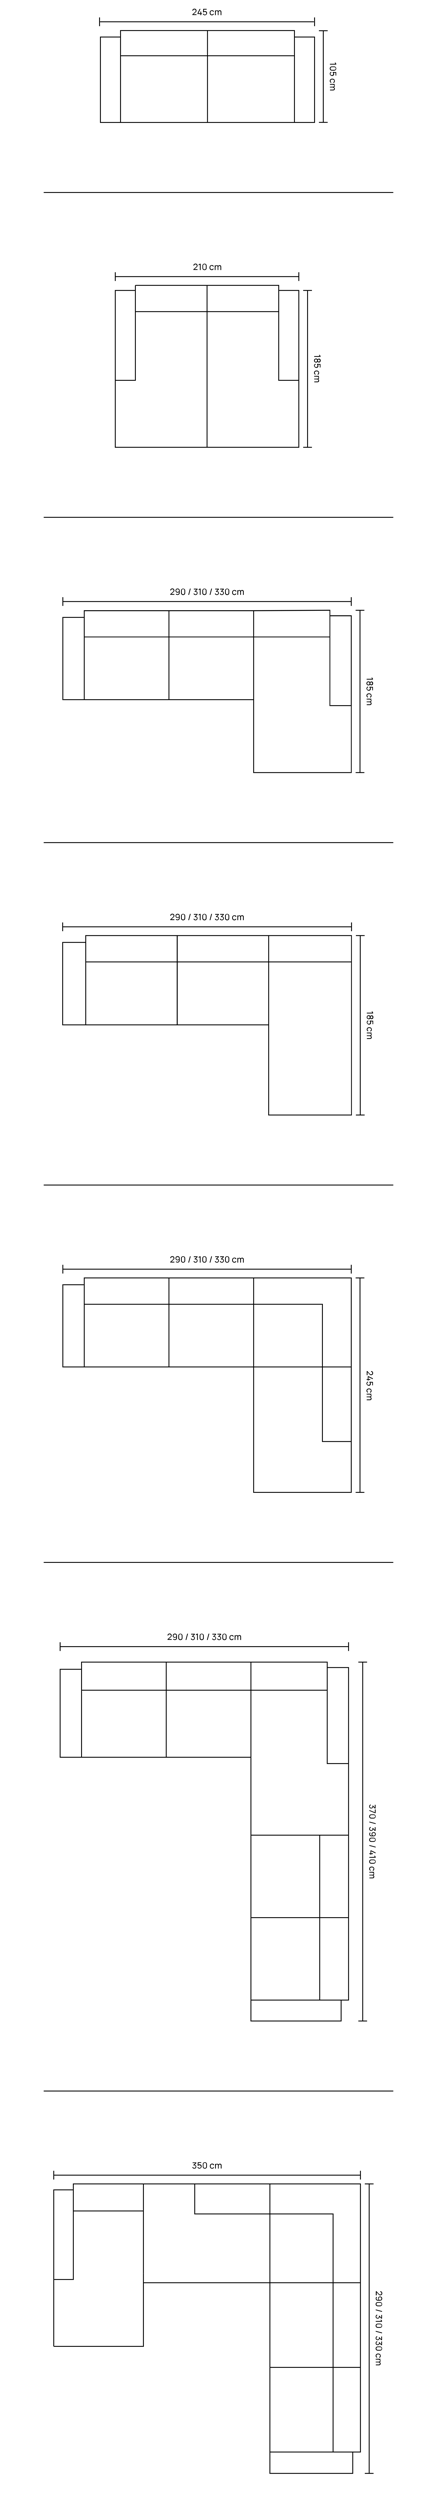 <?xml version="1.0" encoding="utf-8"?>
<!-- Generator: Adobe Illustrator 25.1.0, SVG Export Plug-In . SVG Version: 6.00 Build 0)  -->
<svg version="1.1" id="Layer_1" xmlns="http://www.w3.org/2000/svg" xmlns:xlink="http://www.w3.org/1999/xlink" x="0px" y="0px"
	 viewBox="0 0 500 2855.9" style="enable-background:new 0 0 500 2855.9;" xml:space="preserve">
<style type="text/css">
	.st0{fill:none;stroke:#000000;stroke-miterlimit:10;}
</style>
<g>
	<g>
		<g>
			<path d="M360.4,140.4h-246V41.8h23v-7.4h200v7.4h23V140.4z M337.4,139.4h22V42.8h-22V139.4z M237.9,139.4h98.5V64.2h-98.5V139.4z
				 M138.4,139.4h98.5V64.2h-98.5V139.4z M115.4,139.4h22V42.8h-22V139.4z M237.9,63.2h98.5V35.4h-98.5V63.2z M138.4,63.2h98.5V35.4
				h-98.5V63.2z"/>
		</g>
		<g>
			<g>
				<g>
					<path d="M377.5,72.9h6.2l-0.8-1.4h1l0.8,1.4v0.9h-7.2V72.9z"/>
				</g>
				<g>
					<path d="M377.3,78.3c0-0.5,0.1-0.9,0.3-1.2c0.2-0.4,0.5-0.7,0.9-0.9c0.4-0.2,0.8-0.3,1.2-0.3h2.6c0.5,0,0.9,0.1,1.2,0.3
						c0.4,0.2,0.7,0.5,0.9,0.9c0.2,0.4,0.3,0.8,0.3,1.2s-0.1,0.9-0.3,1.2c-0.2,0.4-0.5,0.7-0.9,0.9c-0.4,0.2-0.8,0.3-1.2,0.3h-2.6
						c-0.5,0-0.9-0.1-1.2-0.3c-0.4-0.2-0.7-0.5-0.9-0.9C377.4,79.1,377.3,78.7,377.3,78.3z M378.2,78.3c0,0.3,0.1,0.5,0.2,0.8
						c0.1,0.2,0.3,0.4,0.6,0.5c0.2,0.1,0.5,0.2,0.8,0.2h2.7c0.3,0,0.5-0.1,0.8-0.2c0.2-0.1,0.4-0.3,0.6-0.5c0.1-0.2,0.2-0.5,0.2-0.8
						c0-0.3-0.1-0.5-0.2-0.8s-0.3-0.4-0.6-0.6c-0.2-0.1-0.5-0.2-0.8-0.2h-2.7c-0.3,0-0.5,0.1-0.8,0.2c-0.2,0.1-0.4,0.3-0.6,0.6
						S378.2,78,378.2,78.3z"/>
				</g>
				<g>
					<path d="M377.3,84.3c0-0.4,0.1-0.7,0.2-1c0.2-0.3,0.4-0.6,0.6-0.8s0.6-0.4,0.9-0.5l0.2,0.9c-0.2,0.1-0.4,0.2-0.6,0.3
						c-0.2,0.2-0.3,0.3-0.4,0.5c-0.1,0.2-0.1,0.4-0.1,0.6c0,0.3,0.1,0.6,0.2,0.8c0.1,0.2,0.3,0.4,0.6,0.6c0.2,0.1,0.5,0.2,0.8,0.2
						c0.3,0,0.6-0.1,0.8-0.2c0.2-0.1,0.4-0.3,0.6-0.6c0.1-0.2,0.2-0.5,0.2-0.8c0-0.3-0.1-0.6-0.2-0.8c-0.1-0.2-0.3-0.4-0.5-0.5
						l0.3-0.8l3.8,0.2v3.9h-0.8v-3.4l0.4,0.4l-3-0.2l0.3-0.2c0.2,0.2,0.4,0.4,0.5,0.7s0.2,0.6,0.2,0.9c0,0.4-0.1,0.8-0.3,1.2
						c-0.2,0.4-0.5,0.6-0.8,0.8c-0.4,0.2-0.8,0.3-1.2,0.3c-0.4,0-0.8-0.1-1.2-0.3c-0.4-0.2-0.7-0.5-0.9-0.9
						C377.4,85.2,377.3,84.8,377.3,84.3z"/>
				</g>
				<g>
					<path d="M377.3,92.5c0-0.5,0.1-1,0.4-1.4c0.2-0.4,0.6-0.7,1-0.9c0.4-0.2,0.9-0.3,1.5-0.3c0.6,0,1.1,0.1,1.5,0.3
						c0.4,0.2,0.8,0.5,1,0.9c0.2,0.4,0.4,0.8,0.4,1.4c0,0.6-0.1,1.1-0.4,1.5c-0.3,0.4-0.7,0.7-1.1,0.8l-0.3-0.9
						c0.3-0.1,0.6-0.3,0.7-0.6s0.3-0.5,0.3-0.9c0-0.4-0.1-0.7-0.3-0.9c-0.2-0.2-0.4-0.4-0.7-0.5c-0.3-0.1-0.6-0.2-1-0.2
						c-0.6,0-1.1,0.1-1.5,0.4c-0.4,0.3-0.6,0.7-0.6,1.2c0,0.4,0.1,0.6,0.2,0.9s0.4,0.4,0.7,0.5l-0.2,0.9c-0.5-0.2-0.9-0.5-1.2-0.9
						S377.3,93,377.3,92.5z"/>
				</g>
				<g>
					<path d="M377.5,95.9h5.4v0.8h-1.4v0.1h-4V95.9z M377.5,99.1l3.4,0c0.4,0,0.7-0.1,1-0.3c0.2-0.2,0.4-0.5,0.4-0.9
						c0-0.3-0.1-0.6-0.4-0.8s-0.6-0.3-1-0.3l0.3-0.5c0.4,0,0.7,0.1,0.9,0.2s0.5,0.4,0.7,0.7c0.2,0.3,0.2,0.6,0.2,1s-0.1,0.7-0.2,0.9
						c-0.2,0.3-0.4,0.5-0.7,0.6c-0.3,0.1-0.6,0.2-1,0.2l-3.6,0V99.1z M377.5,102.4l3.5,0c0.4,0,0.7-0.1,0.9-0.3
						c0.2-0.2,0.3-0.5,0.3-0.8c0-0.2,0-0.4-0.1-0.6c-0.1-0.2-0.2-0.3-0.4-0.4s-0.4-0.2-0.7-0.2l0.2-0.5c0.4,0,0.7,0.1,1,0.2
						c0.3,0.2,0.5,0.4,0.7,0.7c0.2,0.3,0.2,0.6,0.2,1c0,0.6-0.2,1-0.5,1.3c-0.3,0.3-0.8,0.5-1.4,0.5l-3.6,0V102.4z"/>
				</g>
			</g>
			<g>
				<rect x="369.4" y="35.1" width="1" height="104.8"/>
			</g>
			<g>
				<rect x="364.9" y="139.3" width="10" height="1"/>
			</g>
			<g>
				<rect x="364.9" y="34.6" width="10" height="1"/>
			</g>
		</g>
		<g>
			<g>
				<g>
					<path d="M220.1,17.3l0-0.8l3.2-2.9c0.3-0.2,0.4-0.5,0.5-0.7c0.1-0.2,0.1-0.4,0.1-0.7c0-0.3-0.1-0.5-0.2-0.7
						c-0.1-0.2-0.3-0.4-0.5-0.5c-0.2-0.1-0.5-0.2-0.7-0.2c-0.3,0-0.5,0.1-0.8,0.2c-0.2,0.1-0.4,0.3-0.5,0.5
						c-0.1,0.2-0.2,0.5-0.2,0.7h-0.9c0-0.5,0.1-0.8,0.3-1.2c0.2-0.3,0.5-0.6,0.9-0.8s0.8-0.3,1.2-0.3c0.4,0,0.8,0.1,1.2,0.3
						c0.4,0.2,0.6,0.5,0.8,0.8s0.3,0.8,0.3,1.2c0,0.3,0,0.6-0.1,0.8c-0.1,0.2-0.2,0.4-0.4,0.6c-0.2,0.2-0.4,0.4-0.6,0.6l-2.7,2.4
						l-0.1-0.3h3.9v0.9H220.1z"/>
				</g>
				<g>
					<path d="M229.3,17.3V16H226v-0.8l2.4-5h1l-2.4,5h2.3v-2h0.9v2h0.8V16h-0.8v1.3H229.3z"/>
				</g>
				<g>
					<path d="M234.4,17.5c-0.4,0-0.7-0.1-1-0.2c-0.3-0.2-0.6-0.4-0.8-0.6c-0.2-0.3-0.4-0.6-0.5-0.9l0.9-0.2c0.1,0.2,0.2,0.4,0.3,0.6
						c0.2,0.2,0.3,0.3,0.5,0.4c0.2,0.1,0.4,0.1,0.6,0.1c0.3,0,0.6-0.1,0.8-0.2s0.4-0.3,0.6-0.6c0.1-0.2,0.2-0.5,0.2-0.8
						c0-0.3-0.1-0.6-0.2-0.8c-0.1-0.2-0.3-0.4-0.6-0.6c-0.2-0.1-0.5-0.2-0.8-0.2c-0.3,0-0.6,0.1-0.8,0.2c-0.2,0.1-0.4,0.3-0.5,0.5
						l-0.8-0.3l0.2-3.8h3.9V11h-3.4l0.4-0.4l-0.2,3l-0.2-0.3c0.2-0.2,0.4-0.4,0.7-0.5c0.3-0.1,0.6-0.2,0.9-0.2
						c0.4,0,0.8,0.1,1.2,0.3c0.4,0.2,0.6,0.5,0.8,0.8c0.2,0.4,0.3,0.8,0.3,1.2c0,0.4-0.1,0.8-0.3,1.2c-0.2,0.4-0.5,0.7-0.9,0.9
						S234.8,17.5,234.4,17.5z"/>
				</g>
				<g>
					<path d="M242.5,17.5c-0.5,0-1-0.1-1.4-0.4c-0.4-0.2-0.7-0.6-0.9-1c-0.2-0.4-0.3-0.9-0.3-1.5c0-0.6,0.1-1.1,0.3-1.5
						s0.5-0.8,0.9-1c0.4-0.2,0.8-0.4,1.4-0.4c0.6,0,1.1,0.1,1.5,0.4c0.4,0.3,0.7,0.7,0.8,1.1l-0.9,0.3c-0.1-0.3-0.3-0.6-0.6-0.7
						c-0.3-0.2-0.5-0.3-0.9-0.3c-0.4,0-0.7,0.1-0.9,0.3c-0.2,0.2-0.4,0.4-0.5,0.7c-0.1,0.3-0.2,0.6-0.2,1c0,0.6,0.1,1.1,0.4,1.5
						c0.3,0.4,0.7,0.6,1.2,0.6c0.4,0,0.6-0.1,0.9-0.2c0.2-0.2,0.4-0.4,0.5-0.7l0.9,0.2c-0.2,0.5-0.5,0.9-0.9,1.2
						S243.1,17.5,242.5,17.5z"/>
				</g>
				<g>
					<path d="M246,17.3v-5.4h0.8v1.4h0.1v4H246z M249.2,17.3l0-3.4c0-0.4-0.1-0.7-0.3-1c-0.2-0.2-0.5-0.4-0.9-0.4
						c-0.3,0-0.6,0.1-0.8,0.4c-0.2,0.2-0.3,0.6-0.3,1l-0.5-0.3c0-0.4,0.1-0.7,0.2-0.9c0.2-0.3,0.4-0.5,0.7-0.7
						c0.3-0.2,0.6-0.2,1-0.2s0.7,0.1,0.9,0.2c0.3,0.2,0.5,0.4,0.6,0.7c0.1,0.3,0.2,0.6,0.2,1l0,3.6H249.2z M252.4,17.3l0-3.5
						c0-0.4-0.1-0.7-0.3-0.9c-0.2-0.2-0.5-0.3-0.8-0.3c-0.2,0-0.4,0-0.6,0.1c-0.2,0.1-0.3,0.2-0.4,0.4s-0.2,0.4-0.2,0.7l-0.5-0.2
						c0-0.4,0.1-0.7,0.2-1s0.4-0.5,0.7-0.7c0.3-0.2,0.6-0.2,1-0.2c0.6,0,1,0.2,1.3,0.5c0.3,0.3,0.5,0.8,0.5,1.4l0,3.7H252.4z"/>
				</g>
			</g>
			<g>
				<rect x="114.5" y="24.4" width="244.7" height="1"/>
			</g>
			<g>
				<rect x="359.4" y="19.9" width="1" height="10"/>
			</g>
			<g>
				<rect x="113.4" y="19.9" width="1" height="10"/>
			</g>
		</g>
	</g>
	<g>
		<g>
			<g>
				<rect x="318.4" y="331.8" width="1" height="24.2"/>
			</g>
			<g>
				<rect x="236.9" y="355.5" width="82" height="1"/>
			</g>
			<g>
				<polygon points="319.4,331.8 318.4,331.8 318.4,326.5 236.9,326.5 236.9,325.5 319.4,325.5 				"/>
			</g>
			<g>
				<polygon points="341.9,435 318.4,435 318.4,356 319.4,356 319.4,434 341.9,434 				"/>
			</g>
			<g>
				<polygon points="342.4,511.5 236.9,511.5 236.9,510.5 341.4,510.5 341.4,434.5 342.4,434.5 				"/>
			</g>
			<g>
				<polygon points="342.4,434.5 341.4,434.5 341.4,332.3 318.9,332.3 318.9,331.3 342.4,331.3 				"/>
			</g>
			<g>
				<rect x="154.4" y="331.8" width="1" height="24.2"/>
			</g>
			<g>
				<polygon points="155.4,435 131.9,435 131.9,434 154.4,434 154.4,356 155.4,356 				"/>
			</g>
			<g>
				<polygon points="132.4,434.5 131.4,434.5 131.4,331.3 154.9,331.3 154.9,332.3 132.4,332.3 				"/>
			</g>
			<g>
				<rect x="154.4" y="326" width="1" height="5.8"/>
			</g>
			<g>
				<rect x="154.9" y="325.5" width="82" height="1"/>
			</g>
			<g>
				<rect x="236.4" y="326" width="1" height="30"/>
			</g>
			<g>
				<rect x="154.9" y="355.5" width="82" height="1"/>
			</g>
			<g>
				<rect x="236.4" y="356" width="1" height="155"/>
			</g>
			<g>
				<polygon points="236.9,511.5 131.4,511.5 131.4,434.5 132.4,434.5 132.4,510.5 236.9,510.5 				"/>
			</g>
		</g>
		<g>
			<g>
				<g>
					<path d="M359.5,406.8h6.2l-0.8-1.4h1l0.8,1.4v0.9h-7.2V406.8z"/>
				</g>
				<g>
					<path d="M359.3,411.9c0-0.5,0.1-0.9,0.3-1.2c0.2-0.4,0.4-0.6,0.8-0.8c0.3-0.2,0.7-0.3,1.2-0.3c0.4,0,0.8,0.1,1.2,0.3
						c0.3,0.2,0.6,0.5,0.8,0.9l-0.3,0c0.2-0.3,0.4-0.6,0.7-0.8c0.3-0.2,0.6-0.3,1-0.3c0.4,0,0.8,0.1,1,0.3c0.3,0.2,0.5,0.4,0.7,0.8
						c0.2,0.3,0.2,0.7,0.2,1.1c0,0.4-0.1,0.8-0.2,1.1c-0.2,0.3-0.4,0.6-0.7,0.8c-0.3,0.2-0.6,0.3-1,0.3c-0.4,0-0.7-0.1-1-0.3
						c-0.3-0.2-0.5-0.4-0.7-0.8l0.3,0c-0.2,0.4-0.4,0.7-0.8,0.9c-0.3,0.2-0.7,0.3-1.2,0.3c-0.4,0-0.8-0.1-1.2-0.3
						c-0.3-0.2-0.6-0.5-0.8-0.8C359.4,412.8,359.3,412.4,359.3,411.9z M360.2,411.9c0,0.4,0.1,0.8,0.3,1c0.2,0.3,0.6,0.4,1,0.4
						c0.4,0,0.8-0.1,1-0.4c0.2-0.3,0.3-0.6,0.3-1c0-0.4-0.1-0.8-0.3-1c-0.2-0.3-0.6-0.4-1-0.4c-0.4,0-0.8,0.1-1,0.4
						C360.3,411.1,360.2,411.5,360.2,411.9z M363.7,411.9c0,0.4,0.1,0.7,0.3,0.9s0.5,0.3,0.8,0.3s0.6-0.1,0.8-0.3s0.3-0.5,0.3-0.9
						c0-0.4-0.1-0.7-0.3-0.9s-0.5-0.3-0.8-0.3s-0.6,0.1-0.8,0.3S363.7,411.5,363.7,411.9z"/>
				</g>
				<g>
					<path d="M359.3,417.8c0-0.4,0.1-0.7,0.2-1c0.2-0.3,0.4-0.6,0.6-0.8s0.6-0.4,0.9-0.5l0.2,0.9c-0.2,0.1-0.4,0.2-0.6,0.3
						c-0.2,0.2-0.3,0.3-0.4,0.5c-0.1,0.2-0.1,0.4-0.1,0.6c0,0.3,0.1,0.6,0.2,0.8c0.1,0.2,0.3,0.4,0.6,0.6c0.2,0.1,0.5,0.2,0.8,0.2
						c0.3,0,0.6-0.1,0.8-0.2c0.2-0.1,0.4-0.3,0.6-0.6c0.1-0.2,0.2-0.5,0.2-0.8c0-0.3-0.1-0.6-0.2-0.8c-0.1-0.2-0.3-0.4-0.5-0.5
						l0.3-0.8l3.8,0.2v3.9h-0.8v-3.4l0.4,0.4l-3-0.2l0.3-0.2c0.2,0.2,0.4,0.4,0.5,0.7s0.2,0.6,0.2,0.9c0,0.4-0.1,0.8-0.3,1.2
						c-0.2,0.4-0.5,0.6-0.8,0.8c-0.4,0.2-0.8,0.3-1.2,0.3c-0.4,0-0.8-0.1-1.2-0.3c-0.4-0.2-0.7-0.5-0.9-0.9
						C359.4,418.7,359.3,418.2,359.3,417.8z"/>
				</g>
				<g>
					<path d="M359.3,425.9c0-0.5,0.1-1,0.4-1.4c0.2-0.4,0.6-0.7,1-0.9c0.4-0.2,0.9-0.3,1.5-0.3c0.6,0,1.1,0.1,1.5,0.3
						c0.4,0.2,0.8,0.5,1,0.9c0.2,0.4,0.4,0.8,0.4,1.4c0,0.6-0.1,1.1-0.4,1.5c-0.3,0.4-0.7,0.7-1.1,0.8l-0.3-0.9
						c0.3-0.1,0.6-0.3,0.7-0.6s0.3-0.5,0.3-0.9c0-0.4-0.1-0.7-0.3-0.9c-0.2-0.2-0.4-0.4-0.7-0.5c-0.3-0.1-0.6-0.2-1-0.2
						c-0.6,0-1.1,0.1-1.5,0.4c-0.4,0.3-0.6,0.7-0.6,1.2c0,0.4,0.1,0.6,0.2,0.9s0.4,0.4,0.7,0.5l-0.2,0.9c-0.5-0.2-0.9-0.5-1.2-0.9
						S359.3,426.5,359.3,425.9z"/>
				</g>
				<g>
					<path d="M359.5,429.4h5.4v0.8h-1.4v0.1h-4V429.4z M359.5,432.6l3.4,0c0.4,0,0.7-0.1,1-0.3c0.2-0.2,0.4-0.5,0.4-0.9
						c0-0.3-0.1-0.6-0.4-0.8s-0.6-0.3-1-0.3l0.3-0.5c0.4,0,0.7,0.1,0.9,0.2s0.5,0.4,0.7,0.7c0.2,0.3,0.2,0.6,0.2,1s-0.1,0.7-0.2,0.9
						c-0.2,0.3-0.4,0.5-0.7,0.6c-0.3,0.1-0.6,0.2-1,0.2l-3.6,0V432.6z M359.5,435.8l3.5,0c0.4,0,0.7-0.1,0.9-0.3
						c0.2-0.2,0.3-0.5,0.3-0.8c0-0.2,0-0.4-0.1-0.6c-0.1-0.2-0.2-0.3-0.4-0.4s-0.4-0.2-0.7-0.2l0.2-0.5c0.4,0,0.7,0.1,1,0.2
						c0.3,0.2,0.5,0.4,0.7,0.7c0.2,0.3,0.2,0.6,0.2,1c0,0.6-0.2,1-0.5,1.3c-0.3,0.3-0.8,0.5-1.4,0.5l-3.6,0V435.8z"/>
				</g>
			</g>
			<g>
				<rect x="351.4" y="331.8" width="1" height="179.2"/>
			</g>
			<g>
				<rect x="346.9" y="510.5" width="10" height="1"/>
			</g>
			<g>
				<rect x="346.9" y="331.3" width="10" height="1"/>
			</g>
		</g>
		<g>
			<g>
				<g>
					<path d="M221.3,308.5l0-0.8l3.2-2.9c0.3-0.2,0.4-0.5,0.5-0.7c0.1-0.2,0.1-0.4,0.1-0.7c0-0.3-0.1-0.5-0.2-0.7
						c-0.1-0.2-0.3-0.4-0.5-0.5c-0.2-0.1-0.5-0.2-0.7-0.2c-0.3,0-0.5,0.1-0.8,0.2c-0.2,0.1-0.4,0.3-0.5,0.5
						c-0.1,0.2-0.2,0.5-0.2,0.7h-0.9c0-0.5,0.1-0.8,0.3-1.2c0.2-0.3,0.5-0.6,0.9-0.8s0.8-0.3,1.2-0.3c0.4,0,0.8,0.1,1.2,0.3
						c0.4,0.2,0.6,0.5,0.8,0.8s0.3,0.8,0.3,1.2c0,0.3,0,0.6-0.1,0.8c-0.1,0.2-0.2,0.4-0.4,0.6c-0.2,0.2-0.4,0.4-0.6,0.6l-2.7,2.4
						l-0.1-0.3h3.9v0.9H221.3z"/>
				</g>
				<g>
					<path d="M228.7,308.5v-6.2l-1.4,0.8v-1l1.4-0.8h0.9v7.2H228.7z"/>
				</g>
				<g>
					<path d="M234,308.6c-0.5,0-0.9-0.1-1.2-0.3c-0.4-0.2-0.7-0.5-0.9-0.9c-0.2-0.4-0.3-0.8-0.3-1.2v-2.6c0-0.5,0.1-0.9,0.3-1.2
						s0.5-0.7,0.9-0.9c0.4-0.2,0.8-0.3,1.2-0.3s0.9,0.1,1.2,0.3c0.4,0.2,0.7,0.5,0.9,0.9s0.3,0.8,0.3,1.2v2.6c0,0.5-0.1,0.9-0.3,1.2
						c-0.2,0.4-0.5,0.7-0.9,0.9C234.9,308.5,234.5,308.6,234,308.6z M234,307.8c0.3,0,0.5-0.1,0.8-0.2c0.2-0.1,0.4-0.3,0.5-0.6
						s0.2-0.5,0.2-0.8v-2.7c0-0.3-0.1-0.5-0.2-0.8c-0.1-0.2-0.3-0.4-0.5-0.6c-0.2-0.1-0.5-0.2-0.8-0.2c-0.3,0-0.5,0.1-0.8,0.2
						s-0.4,0.3-0.6,0.6c-0.1,0.2-0.2,0.5-0.2,0.8v2.7c0,0.3,0.1,0.5,0.2,0.8s0.3,0.4,0.6,0.6S233.7,307.8,234,307.8z"/>
				</g>
				<g>
					<path d="M242.3,308.6c-0.5,0-1-0.1-1.4-0.4c-0.4-0.2-0.7-0.6-0.9-1c-0.2-0.4-0.3-0.9-0.3-1.5c0-0.6,0.1-1.1,0.3-1.5
						s0.5-0.8,0.9-1c0.4-0.2,0.8-0.4,1.4-0.4c0.6,0,1.1,0.1,1.5,0.4c0.4,0.3,0.7,0.7,0.8,1.1l-0.9,0.3c-0.1-0.3-0.3-0.6-0.6-0.7
						c-0.3-0.2-0.5-0.3-0.9-0.3c-0.4,0-0.7,0.1-0.9,0.3c-0.2,0.2-0.4,0.4-0.5,0.7c-0.1,0.3-0.2,0.6-0.2,1c0,0.6,0.1,1.1,0.4,1.5
						c0.3,0.4,0.7,0.6,1.2,0.6c0.4,0,0.6-0.1,0.9-0.2c0.2-0.2,0.4-0.4,0.5-0.7l0.9,0.2c-0.2,0.5-0.5,0.9-0.9,1.2
						S242.9,308.6,242.3,308.6z"/>
				</g>
				<g>
					<path d="M245.7,308.5v-5.4h0.8v1.4h0.1v4H245.7z M249,308.5l0-3.4c0-0.4-0.1-0.7-0.3-1c-0.2-0.2-0.5-0.4-0.9-0.4
						c-0.3,0-0.6,0.1-0.8,0.4c-0.2,0.2-0.3,0.6-0.3,1l-0.5-0.3c0-0.4,0.1-0.7,0.2-0.9c0.2-0.3,0.4-0.5,0.7-0.7
						c0.3-0.2,0.6-0.2,1-0.2s0.7,0.1,0.9,0.2c0.3,0.2,0.5,0.4,0.6,0.7c0.1,0.3,0.2,0.6,0.2,1l0,3.6H249z M252.2,308.5l0-3.5
						c0-0.4-0.1-0.7-0.3-0.9c-0.2-0.2-0.5-0.3-0.8-0.3c-0.2,0-0.4,0-0.6,0.1c-0.2,0.1-0.3,0.2-0.4,0.4s-0.2,0.4-0.2,0.7l-0.5-0.2
						c0-0.4,0.1-0.7,0.2-1s0.4-0.5,0.7-0.7c0.3-0.2,0.6-0.2,1-0.2c0.6,0,1,0.2,1.3,0.5c0.3,0.3,0.5,0.8,0.5,1.4l0,3.7H252.2z"/>
				</g>
			</g>
			<g>
				<rect x="131.9" y="315.5" width="210" height="1"/>
			</g>
			<g>
				<rect x="341.4" y="311" width="1" height="10"/>
			</g>
			<g>
				<rect x="131.4" y="311" width="1" height="10"/>
			</g>
		</g>
	</g>
	<g>
		<g>
			<path d="M402.4,883.1H289.7v-83.3H71.4v-95h24.5v-7.7h194.2l87.8-0.5v6.3h24.5V883.1z M290.7,882.1h110.8v-75.5h-24.5v-78.5
				h-86.3V882.1z M377.9,805.6h23.5V704h-23.5V805.6z M193.8,798.8h95.9v-70.7h-95.9V798.8z M96.9,798.8h95.9v-70.7H96.9V798.8z
				 M72.4,798.8h23.5v-93H72.4V798.8z M290.7,727.2h86.3v-29.5l-86.3,0.5V727.2z M193.8,727.2h95.9v-29h-95.9V727.2z M96.9,727.2
				h95.9v-29H96.9V727.2z"/>
		</g>
		<g>
			<g>
				<g>
					<path d="M419.5,775.5h6.2l-0.8-1.4h1l0.8,1.4v0.9h-7.2V775.5z"/>
				</g>
				<g>
					<path d="M419.3,780.7c0-0.5,0.1-0.9,0.3-1.2c0.2-0.4,0.4-0.6,0.8-0.8c0.3-0.2,0.7-0.3,1.2-0.3c0.4,0,0.8,0.1,1.2,0.3
						c0.3,0.2,0.6,0.5,0.8,0.9l-0.3,0c0.2-0.3,0.4-0.6,0.7-0.8c0.3-0.2,0.6-0.3,1-0.3c0.4,0,0.8,0.1,1,0.3c0.3,0.2,0.5,0.4,0.7,0.8
						c0.2,0.3,0.2,0.7,0.2,1.1c0,0.4-0.1,0.8-0.2,1.1c-0.2,0.3-0.4,0.6-0.7,0.8c-0.3,0.2-0.6,0.3-1,0.3c-0.4,0-0.7-0.1-1-0.3
						c-0.3-0.2-0.5-0.4-0.7-0.8l0.3,0c-0.2,0.4-0.4,0.7-0.8,0.9c-0.3,0.2-0.7,0.3-1.2,0.3c-0.4,0-0.8-0.1-1.2-0.3
						c-0.3-0.2-0.6-0.5-0.8-0.8C419.4,781.6,419.3,781.2,419.3,780.7z M420.2,780.7c0,0.4,0.1,0.8,0.3,1c0.2,0.3,0.6,0.4,1,0.4
						c0.4,0,0.8-0.1,1-0.4c0.2-0.3,0.3-0.6,0.3-1c0-0.4-0.1-0.8-0.3-1c-0.2-0.3-0.6-0.4-1-0.4c-0.4,0-0.8,0.1-1,0.4
						C420.3,779.9,420.2,780.3,420.2,780.7z M423.7,780.7c0,0.4,0.1,0.7,0.3,0.9s0.5,0.3,0.8,0.3s0.6-0.1,0.8-0.3s0.3-0.5,0.3-0.9
						c0-0.4-0.1-0.7-0.3-0.9s-0.5-0.3-0.8-0.3s-0.6,0.1-0.8,0.3S423.7,780.3,423.7,780.7z"/>
				</g>
				<g>
					<path d="M419.3,786.6c0-0.4,0.1-0.7,0.2-1c0.2-0.3,0.4-0.6,0.6-0.8s0.6-0.4,0.9-0.5l0.2,0.9c-0.2,0.1-0.4,0.2-0.6,0.3
						c-0.2,0.2-0.3,0.3-0.4,0.5c-0.1,0.2-0.1,0.4-0.1,0.6c0,0.3,0.1,0.6,0.2,0.8c0.1,0.2,0.3,0.4,0.6,0.6c0.2,0.1,0.5,0.2,0.8,0.2
						c0.3,0,0.6-0.1,0.8-0.2c0.2-0.1,0.4-0.3,0.6-0.6c0.1-0.2,0.2-0.5,0.2-0.8c0-0.3-0.1-0.6-0.2-0.8c-0.1-0.2-0.3-0.4-0.5-0.5
						l0.3-0.8l3.8,0.2v3.9h-0.8v-3.4l0.4,0.4l-3-0.2l0.3-0.2c0.2,0.2,0.4,0.4,0.5,0.7s0.2,0.6,0.2,0.9c0,0.4-0.1,0.8-0.3,1.2
						c-0.2,0.4-0.5,0.6-0.8,0.8c-0.4,0.2-0.8,0.3-1.2,0.3c-0.4,0-0.8-0.1-1.2-0.3c-0.4-0.2-0.7-0.5-0.9-0.9
						C419.4,787.4,419.3,787,419.3,786.6z"/>
				</g>
				<g>
					<path d="M419.3,794.7c0-0.5,0.1-1,0.4-1.4c0.2-0.4,0.6-0.7,1-0.9c0.4-0.2,0.9-0.3,1.5-0.3c0.6,0,1.1,0.1,1.5,0.3
						c0.4,0.2,0.8,0.5,1,0.9c0.2,0.4,0.4,0.8,0.4,1.4c0,0.6-0.1,1.1-0.4,1.5c-0.3,0.4-0.7,0.7-1.1,0.8l-0.3-0.9
						c0.3-0.1,0.6-0.3,0.7-0.6s0.3-0.5,0.3-0.9c0-0.4-0.1-0.7-0.3-0.9c-0.2-0.2-0.4-0.4-0.7-0.5c-0.3-0.1-0.6-0.2-1-0.2
						c-0.6,0-1.1,0.1-1.5,0.4c-0.4,0.3-0.6,0.7-0.6,1.2c0,0.4,0.1,0.6,0.2,0.9s0.4,0.4,0.7,0.5l-0.2,0.9c-0.5-0.2-0.9-0.5-1.2-0.9
						S419.3,795.3,419.3,794.7z"/>
				</g>
				<g>
					<path d="M419.5,798.2h5.4v0.8h-1.4v0.1h-4V798.2z M419.5,801.4l3.4,0c0.4,0,0.7-0.1,1-0.3c0.2-0.2,0.4-0.5,0.4-0.9
						c0-0.3-0.1-0.6-0.4-0.8s-0.6-0.3-1-0.3l0.3-0.5c0.4,0,0.7,0.1,0.9,0.2s0.5,0.4,0.7,0.7c0.2,0.3,0.2,0.6,0.2,1s-0.1,0.7-0.2,0.9
						c-0.2,0.3-0.4,0.5-0.7,0.6c-0.3,0.1-0.6,0.2-1,0.2l-3.6,0V801.4z M419.5,804.6l3.5,0c0.4,0,0.7-0.1,0.9-0.3
						c0.2-0.2,0.3-0.5,0.3-0.8c0-0.2,0-0.4-0.1-0.6c-0.1-0.2-0.2-0.3-0.4-0.4s-0.4-0.2-0.7-0.2l0.2-0.5c0.4,0,0.7,0.1,1,0.2
						c0.3,0.2,0.5,0.4,0.7,0.7c0.2,0.3,0.2,0.6,0.2,1c0,0.6-0.2,1-0.5,1.3c-0.3,0.3-0.8,0.5-1.4,0.5l-3.6,0V804.6z"/>
				</g>
			</g>
			<g>
				<rect x="411.4" y="697.2" width="1" height="185.5"/>
			</g>
			<g>
				<rect x="406.9" y="882.1" width="10" height="1"/>
			</g>
			<g>
				<rect x="406.9" y="696.7" width="10" height="1"/>
			</g>
		</g>
		<g>
			<g>
				<g>
					<path d="M194.8,679.6l0-0.8l3.2-2.9c0.3-0.2,0.4-0.5,0.5-0.7s0.1-0.4,0.1-0.7c0-0.3-0.1-0.5-0.2-0.7s-0.3-0.4-0.5-0.5
						c-0.2-0.1-0.5-0.2-0.7-0.2c-0.3,0-0.5,0.1-0.8,0.2s-0.4,0.3-0.5,0.5s-0.2,0.5-0.2,0.7h-0.9c0-0.5,0.1-0.8,0.3-1.2
						c0.2-0.3,0.5-0.6,0.9-0.8c0.4-0.2,0.8-0.3,1.2-0.3c0.4,0,0.8,0.1,1.2,0.3c0.4,0.2,0.6,0.5,0.8,0.8c0.2,0.4,0.3,0.8,0.3,1.2
						c0,0.3,0,0.6-0.1,0.8c-0.1,0.2-0.2,0.4-0.4,0.6c-0.2,0.2-0.4,0.4-0.6,0.6l-2.6,2.4l-0.1-0.3h3.8v0.9H194.8z"/>
				</g>
				<g>
					<path d="M203.2,672.3c0.5,0,0.9,0.1,1.2,0.3c0.4,0.2,0.7,0.5,0.9,0.9c0.2,0.4,0.3,0.8,0.3,1.3v2.4c0,0.5-0.1,0.9-0.3,1.3
						c-0.2,0.4-0.5,0.7-0.9,0.9c-0.4,0.2-0.8,0.3-1.3,0.3c-0.4,0-0.8-0.1-1.1-0.2c-0.3-0.2-0.6-0.4-0.9-0.7l0.7-0.6
						c0.1,0.2,0.3,0.4,0.6,0.5c0.2,0.1,0.5,0.2,0.7,0.2c0.3,0,0.6-0.1,0.8-0.2s0.4-0.4,0.6-0.6c0.1-0.2,0.2-0.5,0.2-0.8v-1.4
						l0.2,0.2c-0.2,0.3-0.5,0.5-0.8,0.7c-0.3,0.2-0.7,0.3-1,0.3c-0.4,0-0.8-0.1-1.2-0.3c-0.4-0.2-0.6-0.5-0.8-0.9
						c-0.2-0.4-0.3-0.8-0.3-1.2c0-0.4,0.1-0.9,0.3-1.2c0.2-0.4,0.5-0.7,0.9-0.9S202.7,672.3,203.2,672.3z M203.2,673.1
						c-0.3,0-0.5,0.1-0.8,0.2s-0.4,0.3-0.6,0.6c-0.1,0.2-0.2,0.5-0.2,0.8c0,0.3,0.1,0.5,0.2,0.8c0.1,0.2,0.3,0.4,0.6,0.6
						c0.2,0.1,0.5,0.2,0.8,0.2c0.3,0,0.5-0.1,0.8-0.2c0.2-0.1,0.4-0.3,0.6-0.6c0.1-0.2,0.2-0.5,0.2-0.8c0-0.3-0.1-0.5-0.2-0.8
						c-0.1-0.2-0.3-0.4-0.6-0.6C203.7,673.2,203.4,673.1,203.2,673.1z"/>
				</g>
				<g>
					<path d="M209.5,679.8c-0.5,0-0.9-0.1-1.2-0.3c-0.4-0.2-0.6-0.5-0.9-0.9c-0.2-0.4-0.3-0.8-0.3-1.2v-2.6c0-0.5,0.1-0.9,0.3-1.2
						c0.2-0.4,0.5-0.7,0.9-0.9s0.8-0.3,1.2-0.3s0.9,0.1,1.2,0.3c0.4,0.2,0.7,0.5,0.9,0.9c0.2,0.4,0.3,0.8,0.3,1.2v2.6
						c0,0.5-0.1,0.9-0.3,1.2c-0.2,0.4-0.5,0.7-0.9,0.9C210.4,679.7,210,679.8,209.5,679.8z M209.5,678.9c0.3,0,0.5-0.1,0.8-0.2
						s0.4-0.3,0.5-0.6c0.1-0.2,0.2-0.5,0.2-0.8v-2.7c0-0.3-0.1-0.5-0.2-0.8c-0.1-0.2-0.3-0.4-0.5-0.6s-0.5-0.2-0.8-0.2
						c-0.3,0-0.5,0.1-0.8,0.2c-0.2,0.1-0.4,0.3-0.5,0.6c-0.1,0.2-0.2,0.5-0.2,0.8v2.7c0,0.3,0.1,0.5,0.2,0.8
						c0.1,0.2,0.3,0.4,0.5,0.6C209,678.8,209.2,678.9,209.5,678.9z"/>
				</g>
				<g>
					<path d="M218.2,672.4l-1.9,7.2h-0.9l1.9-7.2H218.2z"/>
				</g>
				<g>
					<path d="M223.7,679.8c-0.4,0-0.7-0.1-1-0.2s-0.6-0.3-0.8-0.6c-0.2-0.2-0.4-0.5-0.5-0.9l0.9-0.2c0.1,0.3,0.3,0.6,0.5,0.8
						c0.3,0.2,0.5,0.3,0.9,0.3c0.3,0,0.5-0.1,0.8-0.2c0.2-0.1,0.4-0.3,0.5-0.5c0.1-0.2,0.2-0.5,0.2-0.8c0-0.4-0.1-0.8-0.4-1.1
						s-0.6-0.4-1-0.4c-0.1,0-0.2,0-0.4,0.1c-0.1,0-0.3,0.1-0.4,0.1l-0.4-0.7l2.7-2.4l0.1,0.3h-3.6v-0.9h4.2v0.9l-2.3,2.2l0-0.3
						c0.5,0,0.9,0,1.2,0.2s0.6,0.5,0.8,0.8c0.2,0.4,0.3,0.8,0.3,1.2c0,0.5-0.1,0.9-0.3,1.2s-0.5,0.6-0.8,0.8
						C224.5,679.7,224.1,679.8,223.7,679.8z"/>
				</g>
				<g>
					<path d="M228.6,679.6v-6.2l-1.3,0.8v-1l1.3-0.8h0.9v7.2H228.6z"/>
				</g>
				<g>
					<path d="M233.9,679.8c-0.5,0-0.9-0.1-1.2-0.3c-0.4-0.2-0.6-0.5-0.9-0.9c-0.2-0.4-0.3-0.8-0.3-1.2v-2.6c0-0.5,0.1-0.9,0.3-1.2
						c0.2-0.4,0.5-0.7,0.9-0.9s0.8-0.3,1.2-0.3s0.9,0.1,1.2,0.3c0.4,0.2,0.7,0.5,0.9,0.9c0.2,0.4,0.3,0.8,0.3,1.2v2.6
						c0,0.5-0.1,0.9-0.3,1.2c-0.2,0.4-0.5,0.7-0.9,0.9C234.8,679.7,234.4,679.8,233.9,679.8z M233.9,678.9c0.3,0,0.5-0.1,0.8-0.2
						s0.4-0.3,0.5-0.6c0.1-0.2,0.2-0.5,0.2-0.8v-2.7c0-0.3-0.1-0.5-0.2-0.8c-0.1-0.2-0.3-0.4-0.5-0.6s-0.5-0.2-0.8-0.2
						c-0.3,0-0.5,0.1-0.8,0.2c-0.2,0.1-0.4,0.3-0.5,0.6c-0.1,0.2-0.2,0.5-0.2,0.8v2.7c0,0.3,0.1,0.5,0.2,0.8
						c0.1,0.2,0.3,0.4,0.5,0.6C233.4,678.8,233.7,678.9,233.9,678.9z"/>
				</g>
				<g>
					<path d="M242.6,672.4l-1.9,7.2h-0.9l1.9-7.2H242.6z"/>
				</g>
				<g>
					<path d="M248.1,679.8c-0.4,0-0.7-0.1-1-0.2s-0.6-0.3-0.8-0.6c-0.2-0.2-0.4-0.5-0.5-0.9l0.9-0.2c0.1,0.3,0.3,0.6,0.5,0.8
						c0.3,0.2,0.5,0.3,0.9,0.3c0.3,0,0.5-0.1,0.8-0.2c0.2-0.1,0.4-0.3,0.5-0.5c0.1-0.2,0.2-0.5,0.2-0.8c0-0.4-0.1-0.8-0.4-1.1
						s-0.6-0.4-1-0.4c-0.1,0-0.2,0-0.4,0.1c-0.1,0-0.3,0.1-0.4,0.1l-0.4-0.7l2.7-2.4l0.1,0.3h-3.6v-0.9h4.2v0.9l-2.3,2.2l0-0.3
						c0.5,0,0.9,0,1.2,0.2s0.6,0.5,0.8,0.8c0.2,0.4,0.3,0.8,0.3,1.2c0,0.5-0.1,0.9-0.3,1.2s-0.5,0.6-0.8,0.8
						C248.9,679.7,248.5,679.8,248.1,679.8z"/>
				</g>
				<g>
					<path d="M253.8,679.8c-0.4,0-0.7-0.1-1-0.2s-0.6-0.3-0.8-0.6c-0.2-0.2-0.4-0.5-0.5-0.9l0.9-0.2c0.1,0.3,0.3,0.6,0.5,0.8
						c0.3,0.2,0.5,0.3,0.9,0.3c0.3,0,0.5-0.1,0.8-0.2c0.2-0.1,0.4-0.3,0.5-0.5c0.1-0.2,0.2-0.5,0.2-0.8c0-0.4-0.1-0.8-0.4-1.1
						s-0.6-0.4-1-0.4c-0.1,0-0.2,0-0.4,0.1c-0.1,0-0.3,0.1-0.4,0.1l-0.4-0.7l2.7-2.4l0.1,0.3h-3.6v-0.9h4.2v0.9l-2.3,2.2l0-0.3
						c0.5,0,0.9,0,1.2,0.2s0.6,0.5,0.8,0.8c0.2,0.4,0.3,0.8,0.3,1.2c0,0.5-0.1,0.9-0.3,1.2s-0.5,0.6-0.8,0.8
						C254.6,679.7,254.2,679.8,253.8,679.8z"/>
				</g>
				<g>
					<path d="M259.9,679.8c-0.5,0-0.9-0.1-1.2-0.3c-0.4-0.2-0.6-0.5-0.9-0.9c-0.2-0.4-0.3-0.8-0.3-1.2v-2.6c0-0.5,0.1-0.9,0.3-1.2
						c0.2-0.4,0.5-0.7,0.9-0.9s0.8-0.3,1.2-0.3s0.9,0.1,1.2,0.3c0.4,0.2,0.7,0.5,0.9,0.9c0.2,0.4,0.3,0.8,0.3,1.2v2.6
						c0,0.5-0.1,0.9-0.3,1.2c-0.2,0.4-0.5,0.7-0.9,0.9C260.8,679.7,260.4,679.8,259.9,679.8z M259.9,678.9c0.3,0,0.5-0.1,0.8-0.2
						s0.4-0.3,0.5-0.6c0.1-0.2,0.2-0.5,0.2-0.8v-2.7c0-0.3-0.1-0.5-0.2-0.8c-0.1-0.2-0.3-0.4-0.5-0.6s-0.5-0.2-0.8-0.2
						c-0.3,0-0.5,0.1-0.8,0.2c-0.2,0.1-0.4,0.3-0.5,0.6c-0.1,0.2-0.2,0.5-0.2,0.8v2.7c0,0.3,0.1,0.5,0.2,0.8
						c0.1,0.2,0.3,0.4,0.5,0.6C259.4,678.8,259.6,678.9,259.9,678.9z"/>
				</g>
				<g>
					<path d="M268.2,679.8c-0.5,0-1-0.1-1.4-0.4s-0.7-0.6-0.9-1c-0.2-0.4-0.3-0.9-0.3-1.5c0-0.6,0.1-1.1,0.3-1.5
						c0.2-0.4,0.5-0.8,0.9-1c0.4-0.2,0.8-0.4,1.4-0.4c0.6,0,1.1,0.1,1.5,0.4s0.7,0.7,0.8,1.1l-0.9,0.3c-0.1-0.3-0.3-0.6-0.6-0.7
						c-0.3-0.2-0.5-0.3-0.9-0.3c-0.4,0-0.7,0.1-0.9,0.3c-0.2,0.2-0.4,0.4-0.5,0.7c-0.1,0.3-0.2,0.6-0.2,1c0,0.6,0.1,1.1,0.4,1.5
						c0.3,0.4,0.7,0.6,1.2,0.6c0.4,0,0.6-0.1,0.9-0.2c0.2-0.2,0.4-0.4,0.5-0.7l0.9,0.2c-0.2,0.5-0.5,0.9-0.9,1.2
						C269.2,679.6,268.7,679.8,268.2,679.8z"/>
				</g>
				<g>
					<path d="M271.6,679.6v-5.4h0.8v1.4h0.1v4H271.6z M274.8,679.6l0-3.4c0-0.4-0.1-0.7-0.3-1c-0.2-0.2-0.5-0.4-0.8-0.4
						c-0.3,0-0.6,0.1-0.8,0.4c-0.2,0.2-0.3,0.6-0.3,1l-0.5-0.3c0-0.3,0.1-0.7,0.2-0.9c0.2-0.3,0.4-0.5,0.7-0.7s0.6-0.2,1-0.2
						c0.4,0,0.7,0.1,0.9,0.2c0.3,0.2,0.5,0.4,0.6,0.7s0.2,0.6,0.2,1l0,3.6H274.8z M278,679.6l0-3.5c0-0.4-0.1-0.7-0.3-0.9
						c-0.2-0.2-0.5-0.3-0.8-0.3c-0.2,0-0.4,0-0.6,0.1c-0.2,0.1-0.3,0.2-0.4,0.4c-0.1,0.2-0.2,0.4-0.2,0.7l-0.5-0.2
						c0-0.4,0.1-0.7,0.2-1c0.2-0.3,0.4-0.5,0.7-0.7c0.3-0.2,0.6-0.2,1-0.2c0.6,0,1,0.2,1.3,0.5c0.3,0.3,0.5,0.8,0.5,1.4l0,3.7H278z"
						/>
				</g>
			</g>
			<g>
				<rect x="71.9" y="686.7" width="330" height="1"/>
			</g>
			<g>
				<rect x="401.4" y="682.2" width="1" height="10"/>
			</g>
			<g>
				<rect x="71.4" y="682.2" width="1" height="10"/>
			</g>
		</g>
	</g>
	<g>
		<g>
			<path d="M402.7,1274.3h-95.8v-103H71.2v-95.2h26.4v-7.8h305V1274.3z M307.9,1273.3h93.8v-173.9h-93.8V1273.3z M203.3,1170.3
				h103.6v-70.9H203.3V1170.3z M98.6,1170.3h103.6v-70.9H98.6V1170.3z M72.2,1170.3h25.4v-93.2H72.2V1170.3z M307.9,1098.4h93.8
				v-29.1h-93.8V1098.4z M203.3,1098.4h103.6v-29.1H203.3V1098.4z M98.6,1098.4h103.6v-29.1H98.6V1098.4z"/>
		</g>
		<g>
			<g>
				<g>
					<path d="M194.8,1051.2l0-0.8l3.2-2.9c0.3-0.2,0.4-0.5,0.5-0.7s0.1-0.4,0.1-0.7c0-0.3-0.1-0.5-0.2-0.7s-0.3-0.4-0.5-0.5
						c-0.2-0.1-0.5-0.2-0.7-0.2c-0.3,0-0.5,0.1-0.8,0.2s-0.4,0.3-0.5,0.5s-0.2,0.5-0.2,0.7h-0.9c0-0.5,0.1-0.8,0.3-1.2
						c0.2-0.3,0.5-0.6,0.9-0.8c0.4-0.2,0.8-0.3,1.2-0.3c0.4,0,0.8,0.1,1.2,0.3c0.4,0.2,0.6,0.5,0.8,0.8c0.2,0.4,0.3,0.8,0.3,1.2
						c0,0.3,0,0.6-0.1,0.8c-0.1,0.2-0.2,0.4-0.4,0.6c-0.2,0.2-0.4,0.4-0.6,0.6l-2.6,2.4l-0.1-0.3h3.8v0.9H194.8z"/>
				</g>
				<g>
					<path d="M203.2,1043.9c0.5,0,0.9,0.1,1.2,0.3c0.4,0.2,0.7,0.5,0.9,0.9c0.2,0.4,0.3,0.8,0.3,1.3v2.4c0,0.5-0.1,0.9-0.3,1.3
						c-0.2,0.4-0.5,0.7-0.9,0.9c-0.4,0.2-0.8,0.3-1.3,0.3c-0.4,0-0.8-0.1-1.1-0.2c-0.3-0.2-0.6-0.4-0.9-0.7l0.7-0.6
						c0.1,0.2,0.3,0.4,0.6,0.5c0.2,0.1,0.5,0.2,0.7,0.2c0.3,0,0.6-0.1,0.8-0.2s0.4-0.4,0.6-0.6c0.1-0.2,0.2-0.5,0.2-0.8v-1.4
						l0.2,0.2c-0.2,0.3-0.5,0.5-0.8,0.7c-0.3,0.2-0.7,0.3-1,0.3c-0.4,0-0.8-0.1-1.2-0.3c-0.4-0.2-0.6-0.5-0.8-0.9
						c-0.2-0.4-0.3-0.8-0.3-1.2c0-0.4,0.1-0.9,0.3-1.2c0.2-0.4,0.5-0.7,0.9-0.9S202.7,1043.9,203.2,1043.9z M203.2,1044.8
						c-0.3,0-0.5,0.1-0.8,0.2s-0.4,0.3-0.6,0.6c-0.1,0.2-0.2,0.5-0.2,0.8c0,0.3,0.1,0.5,0.2,0.8c0.1,0.2,0.3,0.4,0.6,0.6
						c0.2,0.1,0.5,0.2,0.8,0.2c0.3,0,0.5-0.1,0.8-0.2c0.2-0.1,0.4-0.3,0.6-0.6c0.1-0.2,0.2-0.5,0.2-0.8c0-0.3-0.1-0.5-0.2-0.8
						c-0.1-0.2-0.3-0.4-0.6-0.6C203.7,1044.8,203.4,1044.8,203.2,1044.8z"/>
				</g>
				<g>
					<path d="M209.5,1051.4c-0.5,0-0.9-0.1-1.2-0.3c-0.4-0.2-0.6-0.5-0.9-0.9c-0.2-0.4-0.3-0.8-0.3-1.2v-2.6c0-0.5,0.1-0.9,0.3-1.2
						c0.2-0.4,0.5-0.7,0.9-0.9s0.8-0.3,1.2-0.3s0.9,0.1,1.2,0.3c0.4,0.2,0.7,0.5,0.9,0.9c0.2,0.4,0.3,0.8,0.3,1.2v2.6
						c0,0.5-0.1,0.9-0.3,1.2c-0.2,0.4-0.5,0.7-0.9,0.9C210.4,1051.3,210,1051.4,209.5,1051.4z M209.5,1050.5c0.3,0,0.5-0.1,0.8-0.2
						s0.4-0.3,0.5-0.6c0.1-0.2,0.2-0.5,0.2-0.8v-2.7c0-0.3-0.1-0.5-0.2-0.8c-0.1-0.2-0.3-0.4-0.5-0.6s-0.5-0.2-0.8-0.2
						c-0.3,0-0.5,0.1-0.8,0.2c-0.2,0.1-0.4,0.3-0.5,0.6c-0.1,0.2-0.2,0.5-0.2,0.8v2.7c0,0.3,0.1,0.5,0.2,0.8
						c0.1,0.2,0.3,0.4,0.5,0.6C209,1050.5,209.2,1050.5,209.5,1050.5z"/>
				</g>
				<g>
					<path d="M218.2,1044l-1.9,7.2h-0.9l1.9-7.2H218.2z"/>
				</g>
				<g>
					<path d="M223.7,1051.4c-0.4,0-0.7-0.1-1-0.2s-0.6-0.3-0.8-0.6c-0.2-0.2-0.4-0.5-0.5-0.9l0.9-0.2c0.1,0.3,0.3,0.6,0.5,0.8
						c0.3,0.2,0.5,0.3,0.9,0.3c0.3,0,0.5-0.1,0.8-0.2c0.2-0.1,0.4-0.3,0.5-0.5c0.1-0.2,0.2-0.5,0.2-0.8c0-0.4-0.1-0.8-0.4-1.1
						s-0.6-0.4-1-0.4c-0.1,0-0.2,0-0.4,0.1c-0.1,0-0.3,0.1-0.4,0.1l-0.4-0.7l2.7-2.4l0.1,0.3h-3.6v-0.9h4.2v0.9l-2.3,2.2l0-0.3
						c0.5,0,0.9,0,1.2,0.2s0.6,0.5,0.8,0.8c0.2,0.4,0.3,0.8,0.3,1.2c0,0.5-0.1,0.9-0.3,1.2s-0.5,0.6-0.8,0.8
						C224.5,1051.3,224.1,1051.4,223.7,1051.4z"/>
				</g>
				<g>
					<path d="M228.6,1051.2v-6.2l-1.3,0.8v-1l1.3-0.8h0.9v7.2H228.6z"/>
				</g>
				<g>
					<path d="M233.9,1051.4c-0.5,0-0.9-0.1-1.2-0.3c-0.4-0.2-0.6-0.5-0.9-0.9c-0.2-0.4-0.3-0.8-0.3-1.2v-2.6c0-0.5,0.1-0.9,0.3-1.2
						c0.2-0.4,0.5-0.7,0.9-0.9s0.8-0.3,1.2-0.3s0.9,0.1,1.2,0.3c0.4,0.2,0.7,0.5,0.9,0.9c0.2,0.4,0.3,0.8,0.3,1.2v2.6
						c0,0.5-0.1,0.9-0.3,1.2c-0.2,0.4-0.5,0.7-0.9,0.9C234.8,1051.3,234.4,1051.4,233.9,1051.4z M233.9,1050.5
						c0.3,0,0.5-0.1,0.8-0.2s0.4-0.3,0.5-0.6c0.1-0.2,0.2-0.5,0.2-0.8v-2.7c0-0.3-0.1-0.5-0.2-0.8c-0.1-0.2-0.3-0.4-0.5-0.6
						s-0.5-0.2-0.8-0.2c-0.3,0-0.5,0.1-0.8,0.2c-0.2,0.1-0.4,0.3-0.5,0.6c-0.1,0.2-0.2,0.5-0.2,0.8v2.7c0,0.3,0.1,0.5,0.2,0.8
						c0.1,0.2,0.3,0.4,0.5,0.6C233.4,1050.5,233.7,1050.5,233.9,1050.5z"/>
				</g>
				<g>
					<path d="M242.6,1044l-1.9,7.2h-0.9l1.9-7.2H242.6z"/>
				</g>
				<g>
					<path d="M248.1,1051.4c-0.4,0-0.7-0.1-1-0.2s-0.6-0.3-0.8-0.6c-0.2-0.2-0.4-0.5-0.5-0.9l0.9-0.2c0.1,0.3,0.3,0.6,0.5,0.8
						c0.3,0.2,0.5,0.3,0.9,0.3c0.3,0,0.5-0.1,0.8-0.2c0.2-0.1,0.4-0.3,0.5-0.5c0.1-0.2,0.2-0.5,0.2-0.8c0-0.4-0.1-0.8-0.4-1.1
						s-0.6-0.4-1-0.4c-0.1,0-0.2,0-0.4,0.1c-0.1,0-0.3,0.1-0.4,0.1l-0.4-0.7l2.7-2.4l0.1,0.3h-3.6v-0.9h4.2v0.9l-2.3,2.2l0-0.3
						c0.5,0,0.9,0,1.2,0.2s0.6,0.5,0.8,0.8c0.2,0.4,0.3,0.8,0.3,1.2c0,0.5-0.1,0.9-0.3,1.2s-0.5,0.6-0.8,0.8
						C248.9,1051.3,248.5,1051.4,248.1,1051.4z"/>
				</g>
				<g>
					<path d="M253.8,1051.4c-0.4,0-0.7-0.1-1-0.2s-0.6-0.3-0.8-0.6c-0.2-0.2-0.4-0.5-0.5-0.9l0.9-0.2c0.1,0.3,0.3,0.6,0.5,0.8
						c0.3,0.2,0.5,0.3,0.9,0.3c0.3,0,0.5-0.1,0.8-0.2c0.2-0.1,0.4-0.3,0.5-0.5c0.1-0.2,0.2-0.5,0.2-0.8c0-0.4-0.1-0.8-0.4-1.1
						s-0.6-0.4-1-0.4c-0.1,0-0.2,0-0.4,0.1c-0.1,0-0.3,0.1-0.4,0.1l-0.4-0.7l2.7-2.4l0.1,0.3h-3.6v-0.9h4.2v0.9l-2.3,2.2l0-0.3
						c0.5,0,0.9,0,1.2,0.2s0.6,0.5,0.8,0.8c0.2,0.4,0.3,0.8,0.3,1.2c0,0.5-0.1,0.9-0.3,1.2s-0.5,0.6-0.8,0.8
						C254.6,1051.3,254.2,1051.4,253.8,1051.4z"/>
				</g>
				<g>
					<path d="M259.9,1051.4c-0.5,0-0.9-0.1-1.2-0.3c-0.4-0.2-0.6-0.5-0.9-0.9c-0.2-0.4-0.3-0.8-0.3-1.2v-2.6c0-0.5,0.1-0.9,0.3-1.2
						c0.2-0.4,0.5-0.7,0.9-0.9s0.8-0.3,1.2-0.3s0.9,0.1,1.2,0.3c0.4,0.2,0.7,0.5,0.9,0.9c0.2,0.4,0.3,0.8,0.3,1.2v2.6
						c0,0.5-0.1,0.9-0.3,1.2c-0.2,0.4-0.5,0.7-0.9,0.9C260.8,1051.3,260.4,1051.4,259.9,1051.4z M259.9,1050.5
						c0.3,0,0.5-0.1,0.8-0.2s0.4-0.3,0.5-0.6c0.1-0.2,0.2-0.5,0.2-0.8v-2.7c0-0.3-0.1-0.5-0.2-0.8c-0.1-0.2-0.3-0.4-0.5-0.6
						s-0.5-0.2-0.8-0.2c-0.3,0-0.5,0.1-0.8,0.2c-0.2,0.1-0.4,0.3-0.5,0.6c-0.1,0.2-0.2,0.5-0.2,0.8v2.7c0,0.3,0.1,0.5,0.2,0.8
						c0.1,0.2,0.3,0.4,0.5,0.6C259.4,1050.5,259.6,1050.5,259.9,1050.5z"/>
				</g>
				<g>
					<path d="M268.2,1051.4c-0.5,0-1-0.1-1.4-0.4s-0.7-0.6-0.9-1c-0.2-0.4-0.3-0.9-0.3-1.5c0-0.6,0.1-1.1,0.3-1.5
						c0.2-0.4,0.5-0.8,0.9-1c0.4-0.2,0.8-0.4,1.4-0.4c0.6,0,1.1,0.1,1.5,0.4s0.7,0.7,0.8,1.1l-0.9,0.3c-0.1-0.3-0.3-0.6-0.6-0.7
						c-0.3-0.2-0.5-0.3-0.9-0.3c-0.4,0-0.7,0.1-0.9,0.3c-0.2,0.2-0.4,0.4-0.5,0.7c-0.1,0.3-0.2,0.6-0.2,1c0,0.6,0.1,1.1,0.4,1.5
						c0.3,0.4,0.7,0.6,1.2,0.6c0.4,0,0.6-0.1,0.9-0.2c0.2-0.2,0.4-0.4,0.5-0.7l0.9,0.2c-0.2,0.5-0.5,0.9-0.9,1.2
						C269.2,1051.3,268.7,1051.4,268.2,1051.4z"/>
				</g>
				<g>
					<path d="M271.6,1051.2v-5.4h0.8v1.4h0.1v4H271.6z M274.8,1051.2l0-3.4c0-0.4-0.1-0.7-0.3-1c-0.2-0.2-0.5-0.4-0.8-0.4
						c-0.3,0-0.6,0.1-0.8,0.4c-0.2,0.2-0.3,0.6-0.3,1l-0.5-0.3c0-0.3,0.1-0.7,0.2-0.9c0.2-0.3,0.4-0.5,0.7-0.7s0.6-0.2,1-0.2
						c0.4,0,0.7,0.1,0.9,0.2c0.3,0.2,0.5,0.4,0.6,0.7s0.2,0.6,0.2,1l0,3.6H274.8z M278,1051.2l0-3.5c0-0.4-0.1-0.7-0.3-0.9
						c-0.2-0.2-0.5-0.3-0.8-0.3c-0.2,0-0.4,0-0.6,0.1c-0.2,0.1-0.3,0.2-0.4,0.4c-0.1,0.2-0.2,0.4-0.2,0.7l-0.5-0.2
						c0-0.4,0.1-0.7,0.2-1c0.2-0.3,0.4-0.5,0.7-0.7c0.3-0.2,0.6-0.2,1-0.2c0.6,0,1,0.2,1.3,0.5c0.3,0.3,0.5,0.8,0.5,1.4l0,3.7H278z"
						/>
				</g>
			</g>
			<g>
				<rect x="71.7" y="1058.3" width="330.5" height="1"/>
			</g>
			<g>
				<rect x="401.7" y="1053.8" width="1" height="10"/>
			</g>
			<g>
				<rect x="71.2" y="1053.8" width="1" height="10"/>
			</g>
		</g>
		<g>
			<g>
				<g>
					<path d="M419.7,1156.9h6.2l-0.8-1.4h1l0.8,1.4v0.9h-7.2V1156.9z"/>
				</g>
				<g>
					<path d="M419.6,1162.1c0-0.5,0.1-0.9,0.3-1.2c0.2-0.4,0.4-0.6,0.8-0.8c0.3-0.2,0.7-0.3,1.2-0.3c0.4,0,0.8,0.1,1.2,0.3
						c0.3,0.2,0.6,0.5,0.8,0.9l-0.3,0c0.2-0.3,0.4-0.6,0.7-0.8c0.3-0.2,0.6-0.3,1-0.3c0.4,0,0.8,0.1,1,0.3c0.3,0.2,0.5,0.4,0.7,0.8
						c0.2,0.3,0.2,0.7,0.2,1.1c0,0.4-0.1,0.8-0.2,1.1c-0.2,0.3-0.4,0.6-0.7,0.8c-0.3,0.2-0.6,0.3-1,0.3c-0.4,0-0.7-0.1-1-0.3
						c-0.3-0.2-0.5-0.4-0.7-0.8l0.3,0c-0.2,0.4-0.4,0.7-0.8,0.9c-0.3,0.2-0.7,0.3-1.2,0.3c-0.4,0-0.8-0.1-1.2-0.3
						c-0.3-0.2-0.6-0.5-0.8-0.8C419.6,1162.9,419.6,1162.5,419.6,1162.1z M420.4,1162.1c0,0.4,0.1,0.8,0.3,1c0.2,0.3,0.6,0.4,1,0.4
						c0.4,0,0.8-0.1,1-0.4c0.2-0.3,0.3-0.6,0.3-1c0-0.4-0.1-0.8-0.3-1c-0.2-0.3-0.6-0.4-1-0.4c-0.4,0-0.8,0.1-1,0.4
						C420.5,1161.3,420.4,1161.7,420.4,1162.1z M424,1162.1c0,0.4,0.1,0.7,0.3,0.9s0.5,0.3,0.8,0.3s0.6-0.1,0.8-0.3s0.3-0.5,0.3-0.9
						c0-0.4-0.1-0.7-0.3-0.9s-0.5-0.3-0.8-0.3s-0.6,0.1-0.8,0.3S424,1161.7,424,1162.1z"/>
				</g>
				<g>
					<path d="M419.6,1168c0-0.4,0.1-0.7,0.2-1c0.2-0.3,0.4-0.6,0.6-0.8s0.6-0.4,0.9-0.5l0.2,0.9c-0.2,0.1-0.4,0.2-0.6,0.3
						c-0.2,0.2-0.3,0.3-0.4,0.5c-0.1,0.2-0.1,0.4-0.1,0.6c0,0.3,0.1,0.6,0.2,0.8c0.1,0.2,0.3,0.4,0.6,0.6c0.2,0.1,0.5,0.2,0.8,0.2
						c0.3,0,0.6-0.1,0.8-0.2c0.2-0.1,0.4-0.3,0.6-0.6c0.1-0.2,0.2-0.5,0.2-0.8c0-0.3-0.1-0.6-0.2-0.8c-0.1-0.2-0.3-0.4-0.5-0.5
						l0.3-0.8l3.8,0.2v3.9h-0.8v-3.4l0.4,0.4l-3-0.2l0.3-0.2c0.2,0.2,0.4,0.4,0.5,0.7s0.2,0.6,0.2,0.9c0,0.4-0.1,0.8-0.3,1.2
						c-0.2,0.4-0.5,0.6-0.8,0.8c-0.4,0.2-0.8,0.3-1.2,0.3c-0.4,0-0.8-0.1-1.2-0.3c-0.4-0.2-0.7-0.5-0.9-0.9
						C419.7,1168.8,419.6,1168.4,419.6,1168z"/>
				</g>
				<g>
					<path d="M419.6,1176.1c0-0.5,0.1-1,0.4-1.4c0.2-0.4,0.6-0.7,1-0.9c0.4-0.2,0.9-0.3,1.5-0.3c0.6,0,1.1,0.1,1.5,0.3
						c0.4,0.2,0.8,0.5,1,0.9c0.2,0.4,0.4,0.8,0.4,1.4c0,0.6-0.1,1.1-0.4,1.5c-0.3,0.4-0.7,0.7-1.1,0.8l-0.3-0.9
						c0.3-0.1,0.6-0.3,0.7-0.6s0.3-0.5,0.3-0.9c0-0.4-0.1-0.7-0.3-0.9c-0.2-0.2-0.4-0.4-0.7-0.5c-0.3-0.1-0.6-0.2-1-0.2
						c-0.6,0-1.1,0.1-1.5,0.4c-0.4,0.3-0.6,0.7-0.6,1.2c0,0.4,0.1,0.6,0.2,0.9s0.4,0.4,0.7,0.5l-0.2,0.9c-0.5-0.2-0.9-0.5-1.2-0.9
						S419.6,1176.7,419.6,1176.1z"/>
				</g>
				<g>
					<path d="M419.7,1179.6h5.4v0.8h-1.4v0.1h-4V1179.6z M419.7,1182.8l3.4,0c0.4,0,0.7-0.1,1-0.3c0.2-0.2,0.4-0.5,0.4-0.9
						c0-0.3-0.1-0.6-0.4-0.8s-0.6-0.3-1-0.3l0.3-0.5c0.4,0,0.7,0.1,0.9,0.2s0.5,0.4,0.7,0.7c0.2,0.3,0.2,0.6,0.2,1s-0.1,0.7-0.2,0.9
						c-0.2,0.3-0.4,0.5-0.7,0.6c-0.3,0.1-0.6,0.2-1,0.2l-3.6,0V1182.8z M419.7,1186l3.5,0c0.4,0,0.7-0.1,0.9-0.3
						c0.2-0.2,0.3-0.5,0.3-0.8c0-0.2,0-0.4-0.1-0.6c-0.1-0.2-0.2-0.3-0.4-0.4s-0.4-0.2-0.7-0.2l0.2-0.5c0.4,0,0.7,0.1,1,0.2
						c0.3,0.2,0.5,0.4,0.7,0.7c0.2,0.3,0.2,0.6,0.2,1c0,0.6-0.2,1-0.5,1.3c-0.3,0.3-0.8,0.5-1.4,0.5l-3.6,0V1186z"/>
				</g>
			</g>
			<g>
				<rect x="411.7" y="1068.8" width="1" height="205"/>
			</g>
			<g>
				<rect x="407.2" y="1273.3" width="10" height="1"/>
			</g>
			<g>
				<rect x="407.2" y="1068.3" width="10" height="1"/>
			</g>
		</g>
	</g>
	<g>
		<g>
			<polygon points="308.8,2529.7 222.3,2529.7 222.3,2494.9 223.3,2494.9 223.3,2528.7 308.8,2528.7 			"/>
		</g>
		<g>
			<polygon points="381.6,2607.8 380.6,2607.8 380.6,2529.7 308.8,2529.7 308.8,2528.7 381.6,2528.7 			"/>
		</g>
		<g>
			<rect x="222.8" y="2494.4" width="86" height="1"/>
		</g>
		<g>
			<rect x="163.6" y="2494.9" width="1" height="30.6"/>
		</g>
		<g>
			<rect x="164.1" y="2494.4" width="58.7" height="1"/>
		</g>
		<g>
			<rect x="164.1" y="2607.3" width="144.7" height="1"/>
		</g>
		<g>
			<rect x="83.9" y="2525.3" width="80.2" height="1"/>
		</g>
		<g>
			<polygon points="164.6,2681 61.5,2681 61.5,2680 163.6,2680 163.6,2597.1 164.6,2597.1 			"/>
		</g>
		<g>
			<rect x="61" y="2604.1" width="1" height="76.4"/>
		</g>
		<g>
			<polygon points="84.4,2604.6 61.5,2604.6 61.5,2603.6 83.4,2603.6 83.4,2525.8 84.4,2525.8 			"/>
		</g>
		<g>
			<rect x="83.4" y="2501.7" width="1" height="24.2"/>
		</g>
		<g>
			<polygon points="84.4,2501.7 83.4,2501.7 83.4,2494.4 164.1,2494.4 164.1,2495.4 84.4,2495.4 			"/>
		</g>
		<g>
			<polygon points="62,2604.1 61,2604.1 61,2501.2 83.9,2501.2 83.9,2502.2 62,2502.2 			"/>
		</g>
		<g>
			<rect x="163.6" y="2525.6" width="1" height="71.5"/>
		</g>
		<g>
			<rect x="308.3" y="2607.8" width="1" height="96.7"/>
		</g>
		<g>
			<rect x="380.6" y="2607.8" width="1" height="96.7"/>
		</g>
		<g>
			<rect x="308.8" y="2704" width="72.3" height="1"/>
		</g>
		<g>
			<rect x="308.8" y="2800.7" width="72.3" height="1"/>
		</g>
		<g>
			<rect x="381.1" y="2800.7" width="22.5" height="1"/>
		</g>
		<g>
			<polygon points="404.1,2826.1 308.3,2826.1 308.3,2801.2 309.3,2801.2 309.3,2825.1 403.1,2825.1 403.1,2801.2 404.1,2801.2 			
				"/>
		</g>
		<g>
			<rect x="380.6" y="2704.5" width="1" height="96.7"/>
		</g>
		<g>
			<rect x="308.3" y="2704.5" width="1" height="96.7"/>
		</g>
		<g>
			<rect x="381.1" y="2607.3" width="31.3" height="1"/>
		</g>
		<g>
			<rect x="411.9" y="2607.8" width="1" height="96.7"/>
		</g>
		<g>
			<polygon points="412.9,2801.7 403.6,2801.7 403.6,2800.7 411.9,2800.7 411.9,2704.5 412.9,2704.5 			"/>
		</g>
		<g>
			<rect x="308.8" y="2607.3" width="72.3" height="1"/>
		</g>
		<g>
			<polygon points="412.9,2607.8 411.9,2607.8 411.9,2495.4 308.8,2495.4 308.8,2494.4 412.9,2494.4 			"/>
		</g>
		<g>
			<rect x="308.3" y="2529.2" width="1" height="78.6"/>
		</g>
		<g>
			<rect x="308.3" y="2494.9" width="1" height="34.3"/>
		</g>
		<g>
			<rect x="381.1" y="2704" width="31.3" height="1"/>
		</g>
		<g>
			<g>
				<g>
					<path d="M430,2617.5l0.8,0l2.9,3.2c0.2,0.3,0.5,0.4,0.7,0.5c0.2,0.1,0.4,0.1,0.7,0.1c0.3,0,0.5-0.1,0.7-0.2
						c0.2-0.1,0.4-0.3,0.5-0.5c0.1-0.2,0.2-0.5,0.2-0.7c0-0.3-0.1-0.5-0.2-0.8c-0.1-0.2-0.3-0.4-0.5-0.5c-0.2-0.1-0.5-0.2-0.7-0.2
						v-0.9c0.5,0,0.9,0.1,1.2,0.3c0.4,0.2,0.6,0.5,0.8,0.9c0.2,0.4,0.3,0.8,0.3,1.2c0,0.4-0.1,0.8-0.3,1.2c-0.2,0.4-0.5,0.6-0.8,0.8
						c-0.4,0.2-0.8,0.3-1.2,0.3c-0.3,0-0.6,0-0.8-0.1c-0.2-0.1-0.4-0.2-0.6-0.4c-0.2-0.2-0.4-0.4-0.6-0.6l-2.4-2.7l0.3-0.1v3.9H430
						V2617.5z"/>
				</g>
				<g>
					<path d="M437.3,2625.9c0,0.5-0.1,0.9-0.3,1.2c-0.2,0.4-0.5,0.7-0.9,0.9c-0.4,0.2-0.8,0.3-1.3,0.3h-2.4c-0.5,0-0.9-0.1-1.3-0.3
						c-0.4-0.2-0.7-0.5-0.9-0.9c-0.2-0.4-0.3-0.8-0.3-1.3c0-0.4,0.1-0.8,0.2-1.1s0.4-0.6,0.7-0.9l0.6,0.7c-0.2,0.1-0.4,0.3-0.5,0.6
						s-0.2,0.5-0.2,0.7c0,0.3,0.1,0.6,0.2,0.8s0.4,0.4,0.6,0.6c0.2,0.1,0.5,0.2,0.8,0.2h1.4l-0.2,0.2c-0.3-0.2-0.5-0.5-0.7-0.8
						c-0.2-0.3-0.3-0.7-0.3-1c0-0.4,0.1-0.8,0.3-1.2c0.2-0.4,0.5-0.6,0.9-0.8s0.8-0.3,1.2-0.3s0.9,0.1,1.2,0.3
						c0.4,0.2,0.7,0.5,0.9,0.9C437.2,2625.1,437.3,2625.5,437.3,2625.9z M436.4,2625.9c0-0.3-0.1-0.5-0.2-0.8
						c-0.1-0.2-0.3-0.4-0.6-0.6c-0.2-0.1-0.5-0.2-0.8-0.2s-0.5,0.1-0.8,0.2c-0.2,0.1-0.4,0.3-0.6,0.6c-0.1,0.2-0.2,0.5-0.2,0.8
						c0,0.3,0.1,0.5,0.2,0.8c0.1,0.2,0.3,0.4,0.6,0.6c0.2,0.1,0.5,0.2,0.8,0.2c0.3,0,0.5-0.1,0.8-0.2s0.4-0.3,0.6-0.6
						C436.4,2626.5,436.4,2626.2,436.4,2625.9z"/>
				</g>
				<g>
					<path d="M429.8,2632.3c0-0.5,0.1-0.9,0.3-1.2c0.2-0.4,0.5-0.7,0.9-0.9c0.4-0.2,0.8-0.3,1.2-0.3h2.6c0.5,0,0.9,0.1,1.2,0.3
						c0.4,0.2,0.7,0.5,0.9,0.9c0.2,0.4,0.3,0.8,0.3,1.2s-0.1,0.9-0.3,1.2c-0.2,0.4-0.5,0.7-0.9,0.9c-0.4,0.2-0.8,0.3-1.2,0.3h-2.6
						c-0.5,0-0.9-0.1-1.2-0.3c-0.4-0.2-0.7-0.5-0.9-0.9C429.9,2633.2,429.8,2632.8,429.8,2632.3z M430.7,2632.3
						c0,0.3,0.1,0.5,0.2,0.8c0.1,0.2,0.3,0.4,0.6,0.5c0.2,0.1,0.5,0.2,0.8,0.2h2.7c0.3,0,0.5-0.1,0.8-0.2c0.2-0.1,0.4-0.3,0.6-0.5
						c0.1-0.2,0.2-0.5,0.2-0.8c0-0.3-0.1-0.5-0.2-0.8s-0.3-0.4-0.6-0.6c-0.2-0.1-0.5-0.2-0.8-0.2h-2.7c-0.3,0-0.5,0.1-0.8,0.2
						c-0.2,0.1-0.4,0.3-0.6,0.6S430.7,2632,430.7,2632.3z"/>
				</g>
				<g>
					<path d="M437.1,2641.1l-7.2-1.9v-0.9l7.2,1.9V2641.1z"/>
				</g>
				<g>
					<path d="M429.8,2646.5c0-0.4,0.1-0.7,0.2-1c0.1-0.3,0.3-0.6,0.6-0.8s0.5-0.4,0.9-0.5l0.2,0.9c-0.3,0.1-0.6,0.3-0.8,0.5
						s-0.3,0.5-0.3,0.9c0,0.3,0.1,0.5,0.2,0.8s0.3,0.4,0.5,0.5s0.5,0.2,0.8,0.2c0.4,0,0.8-0.1,1.1-0.4c0.3-0.3,0.4-0.6,0.4-1
						c0-0.1,0-0.2-0.1-0.4s-0.1-0.3-0.1-0.4l0.7-0.4l2.4,2.7l-0.3,0.1v-3.6h0.9v4.2h-0.9l-2.2-2.3l0.3,0c0,0.5,0,0.9-0.2,1.2
						c-0.2,0.4-0.5,0.6-0.8,0.8c-0.4,0.2-0.8,0.3-1.2,0.3c-0.5,0-0.9-0.1-1.2-0.3c-0.4-0.2-0.6-0.5-0.8-0.8S429.8,2647,429.8,2646.5
						z"/>
				</g>
				<g>
					<path d="M429.9,2651.5h6.2l-0.8-1.4h1l0.8,1.4v0.9h-7.2V2651.5z"/>
				</g>
				<g>
					<path d="M429.8,2656.9c0-0.5,0.1-0.9,0.3-1.2c0.2-0.4,0.5-0.7,0.9-0.9c0.4-0.2,0.8-0.3,1.2-0.3h2.6c0.5,0,0.9,0.1,1.2,0.3
						c0.4,0.2,0.7,0.5,0.9,0.9c0.2,0.4,0.3,0.8,0.3,1.2s-0.1,0.9-0.3,1.2c-0.2,0.4-0.5,0.7-0.9,0.9c-0.4,0.2-0.8,0.3-1.2,0.3h-2.6
						c-0.5,0-0.9-0.1-1.2-0.3c-0.4-0.2-0.7-0.5-0.9-0.9C429.9,2657.8,429.8,2657.3,429.8,2656.9z M430.7,2656.9
						c0,0.3,0.1,0.5,0.2,0.8c0.1,0.2,0.3,0.4,0.6,0.5c0.2,0.1,0.5,0.2,0.8,0.2h2.7c0.3,0,0.5-0.1,0.8-0.2c0.2-0.1,0.4-0.3,0.6-0.5
						c0.1-0.2,0.2-0.5,0.2-0.8c0-0.3-0.1-0.5-0.2-0.8s-0.3-0.4-0.6-0.6c-0.2-0.1-0.5-0.2-0.8-0.2h-2.7c-0.3,0-0.5,0.1-0.8,0.2
						c-0.2,0.1-0.4,0.3-0.6,0.6S430.7,2656.6,430.7,2656.9z"/>
				</g>
				<g>
					<path d="M437.1,2665.6l-7.2-1.9v-0.9l7.2,1.9V2665.6z"/>
				</g>
				<g>
					<path d="M429.8,2671.1c0-0.4,0.1-0.7,0.2-1c0.1-0.3,0.3-0.6,0.6-0.8s0.5-0.4,0.9-0.5l0.2,0.9c-0.3,0.1-0.6,0.3-0.8,0.5
						s-0.3,0.5-0.3,0.9c0,0.3,0.1,0.5,0.2,0.8s0.3,0.4,0.5,0.5s0.5,0.2,0.8,0.2c0.4,0,0.8-0.1,1.1-0.4c0.3-0.3,0.4-0.6,0.4-1
						c0-0.1,0-0.2-0.1-0.4s-0.1-0.3-0.1-0.4l0.7-0.4l2.4,2.7l-0.3,0.1v-3.6h0.9v4.2h-0.9l-2.2-2.3l0.3,0c0,0.5,0,0.9-0.2,1.2
						c-0.2,0.4-0.5,0.6-0.8,0.8c-0.4,0.2-0.8,0.3-1.2,0.3c-0.5,0-0.9-0.1-1.2-0.3c-0.4-0.2-0.6-0.5-0.8-0.8
						S429.8,2671.5,429.8,2671.1z"/>
				</g>
				<g>
					<path d="M429.8,2676.8c0-0.4,0.1-0.7,0.2-1c0.1-0.3,0.3-0.6,0.6-0.8s0.5-0.4,0.9-0.5l0.2,0.9c-0.3,0.1-0.6,0.3-0.8,0.5
						s-0.3,0.5-0.3,0.9c0,0.3,0.1,0.5,0.2,0.8s0.3,0.4,0.5,0.5s0.5,0.2,0.8,0.2c0.4,0,0.8-0.1,1.1-0.4c0.3-0.3,0.4-0.6,0.4-1
						c0-0.1,0-0.2-0.1-0.4s-0.1-0.3-0.1-0.4l0.7-0.4l2.4,2.7l-0.3,0.1v-3.6h0.9v4.2h-0.9l-2.2-2.3l0.3,0c0,0.5,0,0.9-0.2,1.2
						c-0.2,0.4-0.5,0.6-0.8,0.8c-0.4,0.2-0.8,0.3-1.2,0.3c-0.5,0-0.9-0.1-1.2-0.3c-0.4-0.2-0.6-0.5-0.8-0.8
						S429.8,2677.3,429.8,2676.8z"/>
				</g>
				<g>
					<path d="M429.8,2683c0-0.5,0.1-0.9,0.3-1.2c0.2-0.4,0.5-0.7,0.9-0.9c0.4-0.2,0.8-0.3,1.2-0.3h2.6c0.5,0,0.9,0.1,1.2,0.3
						c0.4,0.2,0.7,0.5,0.9,0.9c0.2,0.4,0.3,0.8,0.3,1.2s-0.1,0.9-0.3,1.2c-0.2,0.4-0.5,0.7-0.9,0.9c-0.4,0.2-0.8,0.3-1.2,0.3h-2.6
						c-0.5,0-0.9-0.1-1.2-0.3c-0.4-0.2-0.7-0.5-0.9-0.9C429.9,2683.9,429.8,2683.5,429.8,2683z M430.7,2683c0,0.3,0.1,0.5,0.2,0.8
						c0.1,0.2,0.3,0.4,0.6,0.5c0.2,0.1,0.5,0.2,0.8,0.2h2.7c0.3,0,0.5-0.1,0.8-0.2c0.2-0.1,0.4-0.3,0.6-0.5c0.1-0.2,0.2-0.5,0.2-0.8
						c0-0.3-0.1-0.5-0.2-0.8s-0.3-0.4-0.6-0.6c-0.2-0.1-0.5-0.2-0.8-0.2h-2.7c-0.3,0-0.5,0.1-0.8,0.2c-0.2,0.1-0.4,0.3-0.6,0.6
						S430.7,2682.7,430.7,2683z"/>
				</g>
				<g>
					<path d="M429.8,2691.3c0-0.5,0.1-1,0.4-1.4c0.2-0.4,0.6-0.7,1-0.9c0.4-0.2,0.9-0.3,1.5-0.3c0.6,0,1.1,0.1,1.5,0.3
						c0.4,0.2,0.8,0.5,1,0.9c0.2,0.4,0.4,0.8,0.4,1.4c0,0.6-0.1,1.1-0.4,1.5c-0.3,0.4-0.7,0.7-1.1,0.8l-0.3-0.9
						c0.3-0.1,0.6-0.3,0.7-0.6s0.3-0.5,0.3-0.9c0-0.4-0.1-0.7-0.3-0.9c-0.2-0.2-0.4-0.4-0.7-0.5c-0.3-0.1-0.6-0.2-1-0.2
						c-0.6,0-1.1,0.1-1.5,0.4c-0.4,0.3-0.6,0.7-0.6,1.2c0,0.4,0.1,0.6,0.2,0.9s0.4,0.4,0.7,0.5l-0.2,0.9c-0.5-0.2-0.9-0.5-1.2-0.9
						S429.8,2691.9,429.8,2691.3z"/>
				</g>
				<g>
					<path d="M429.9,2694.7h5.4v0.8h-1.4v0.1h-4V2694.7z M429.9,2698l3.4,0c0.4,0,0.7-0.1,1-0.3c0.2-0.2,0.4-0.5,0.4-0.9
						c0-0.3-0.1-0.6-0.4-0.8s-0.6-0.3-1-0.3l0.3-0.5c0.4,0,0.7,0.1,0.9,0.2s0.5,0.4,0.7,0.7c0.2,0.3,0.2,0.6,0.2,1s-0.1,0.7-0.2,0.9
						c-0.2,0.3-0.4,0.5-0.7,0.6c-0.3,0.1-0.6,0.2-1,0.2l-3.6,0V2698z M429.9,2701.2l3.5,0c0.4,0,0.7-0.1,0.9-0.3
						c0.2-0.2,0.3-0.5,0.3-0.8c0-0.2,0-0.4-0.1-0.6c-0.1-0.2-0.2-0.3-0.4-0.4s-0.4-0.2-0.7-0.2l0.2-0.5c0.4,0,0.7,0.1,1,0.2
						c0.3,0.2,0.5,0.4,0.7,0.7c0.2,0.3,0.2,0.6,0.2,1c0,0.6-0.2,1-0.5,1.3c-0.3,0.3-0.8,0.5-1.4,0.5l-3.6,0V2701.2z"/>
				</g>
			</g>
			<g>
				<rect x="421.9" y="2494.9" width="1" height="330.7"/>
			</g>
			<g>
				<rect x="417.4" y="2825.1" width="10" height="1"/>
			</g>
			<g>
				<rect x="417.4" y="2494.4" width="10" height="1"/>
			</g>
		</g>
		<g>
			<g>
				<g>
					<path d="M222.3,2477.5c-0.4,0-0.7-0.1-1-0.2c-0.3-0.1-0.6-0.3-0.8-0.6c-0.2-0.2-0.4-0.5-0.5-0.9l0.9-0.2
						c0.1,0.3,0.3,0.6,0.5,0.8s0.5,0.3,0.9,0.3c0.3,0,0.5-0.1,0.8-0.2c0.2-0.1,0.4-0.3,0.5-0.5c0.1-0.2,0.2-0.5,0.2-0.8
						c0-0.4-0.1-0.8-0.4-1.1c-0.3-0.3-0.6-0.4-1-0.4c-0.1,0-0.2,0-0.4,0.1s-0.3,0.1-0.4,0.1l-0.4-0.7l2.7-2.4l0.1,0.3h-3.6v-0.8h4.2
						v0.9l-2.3,2.2l0-0.3c0.5,0,0.9,0,1.2,0.2c0.4,0.2,0.6,0.5,0.8,0.8c0.2,0.4,0.3,0.8,0.3,1.2c0,0.5-0.1,0.9-0.3,1.2
						s-0.5,0.6-0.8,0.8C223.2,2477.4,222.8,2477.5,222.3,2477.5z"/>
				</g>
				<g>
					<path d="M228.2,2477.5c-0.4,0-0.7-0.1-1-0.2c-0.3-0.2-0.6-0.4-0.8-0.6s-0.4-0.6-0.5-0.9l0.9-0.2c0.1,0.2,0.2,0.4,0.3,0.6
						c0.2,0.2,0.3,0.3,0.5,0.4s0.4,0.1,0.6,0.1c0.3,0,0.6-0.1,0.8-0.2s0.4-0.3,0.6-0.6c0.1-0.2,0.2-0.5,0.2-0.8
						c0-0.3-0.1-0.6-0.2-0.8c-0.1-0.2-0.3-0.4-0.6-0.6c-0.2-0.1-0.5-0.2-0.8-0.2c-0.3,0-0.6,0.1-0.8,0.2c-0.2,0.1-0.4,0.3-0.5,0.5
						l-0.8-0.3l0.2-3.8h3.9v0.8h-3.4l0.4-0.4l-0.2,3l-0.2-0.3c0.2-0.2,0.4-0.4,0.7-0.5s0.6-0.2,0.9-0.2c0.4,0,0.8,0.1,1.2,0.3
						c0.4,0.2,0.6,0.5,0.8,0.8c0.2,0.4,0.3,0.8,0.3,1.2c0,0.4-0.1,0.8-0.3,1.2c-0.2,0.4-0.5,0.7-0.9,0.9
						C229.1,2477.4,228.7,2477.5,228.2,2477.5z"/>
				</g>
				<g>
					<path d="M234.4,2477.5c-0.5,0-0.9-0.1-1.2-0.3c-0.4-0.2-0.7-0.5-0.9-0.9s-0.3-0.8-0.3-1.2v-2.6c0-0.5,0.1-0.9,0.3-1.2
						c0.2-0.4,0.5-0.7,0.9-0.9c0.4-0.2,0.8-0.3,1.2-0.3s0.9,0.1,1.2,0.3c0.4,0.2,0.7,0.5,0.9,0.9c0.2,0.4,0.3,0.8,0.3,1.2v2.6
						c0,0.5-0.1,0.9-0.3,1.2s-0.5,0.7-0.9,0.9C235.3,2477.4,234.9,2477.5,234.4,2477.5z M234.4,2476.7c0.3,0,0.5-0.1,0.8-0.2
						c0.2-0.1,0.4-0.3,0.5-0.6c0.1-0.2,0.2-0.5,0.2-0.8v-2.7c0-0.3-0.1-0.5-0.2-0.8c-0.1-0.2-0.3-0.4-0.5-0.6
						c-0.2-0.1-0.5-0.2-0.8-0.2c-0.3,0-0.5,0.1-0.8,0.2s-0.4,0.3-0.6,0.6c-0.1,0.2-0.2,0.5-0.2,0.8v2.7c0,0.3,0.1,0.5,0.2,0.8
						c0.1,0.2,0.3,0.4,0.6,0.6S234.1,2476.7,234.4,2476.7z"/>
				</g>
				<g>
					<path d="M242.7,2477.5c-0.5,0-1-0.1-1.4-0.4c-0.4-0.2-0.7-0.6-0.9-1c-0.2-0.4-0.3-0.9-0.3-1.5c0-0.6,0.1-1.1,0.3-1.5
						c0.2-0.4,0.5-0.8,0.9-1c0.4-0.2,0.8-0.4,1.4-0.4c0.6,0,1.1,0.1,1.5,0.4c0.4,0.3,0.7,0.7,0.8,1.2l-0.9,0.3
						c-0.1-0.3-0.3-0.6-0.6-0.7c-0.3-0.2-0.5-0.3-0.9-0.3c-0.4,0-0.7,0.1-0.9,0.3c-0.2,0.2-0.4,0.4-0.5,0.7c-0.1,0.3-0.2,0.6-0.2,1
						c0,0.6,0.1,1.1,0.4,1.5c0.3,0.4,0.7,0.6,1.2,0.6c0.4,0,0.6-0.1,0.9-0.2s0.4-0.4,0.5-0.7l0.9,0.2c-0.2,0.5-0.5,0.9-0.9,1.2
						S243.3,2477.5,242.7,2477.5z"/>
				</g>
				<g>
					<path d="M246.1,2477.4v-5.4h0.8v1.4h0.1v4H246.1z M249.4,2477.4l0-3.4c0-0.4-0.1-0.7-0.3-1c-0.2-0.2-0.5-0.4-0.9-0.4
						c-0.3,0-0.6,0.1-0.8,0.4c-0.2,0.2-0.3,0.6-0.3,1l-0.5-0.3c0-0.3,0.1-0.7,0.2-0.9s0.4-0.5,0.7-0.7c0.3-0.2,0.6-0.2,1-0.2
						s0.7,0.1,0.9,0.2c0.3,0.2,0.5,0.4,0.6,0.7c0.1,0.3,0.2,0.6,0.2,1l0,3.6H249.4z M252.6,2477.4l0-3.5c0-0.4-0.1-0.7-0.3-0.9
						c-0.2-0.2-0.5-0.3-0.8-0.3c-0.2,0-0.4,0-0.6,0.1c-0.2,0.1-0.3,0.2-0.4,0.4s-0.2,0.4-0.2,0.7l-0.5-0.2c0-0.4,0.1-0.7,0.2-1
						c0.2-0.3,0.4-0.5,0.7-0.7c0.3-0.2,0.6-0.2,1-0.2c0.6,0,1,0.2,1.3,0.5c0.3,0.3,0.5,0.8,0.5,1.4l0,3.6H252.6z"/>
				</g>
			</g>
			<g>
				<rect x="61.5" y="2484.4" width="350.9" height="1"/>
			</g>
			<g>
				<rect x="411.9" y="2479.9" width="1" height="10"/>
			</g>
			<g>
				<rect x="61" y="2479.9" width="1" height="10"/>
			</g>
		</g>
	</g>
	<g>
		<g>
			<rect x="193.3" y="1561.1" width="96.9" height="1"/>
		</g>
		<g>
			<rect x="192.8" y="1490" width="1" height="71.7"/>
		</g>
		<g>
			<polygon points="96.4,1562.1 71.4,1562.1 71.4,1467.2 96.4,1467.2 96.4,1468.2 72.4,1468.2 72.4,1561.1 96.4,1561.1 			"/>
		</g>
		<g>
			<rect x="95.9" y="1490" width="1" height="71.7"/>
		</g>
		<g>
			<rect x="96.4" y="1561.1" width="96.9" height="1"/>
		</g>
		<g>
			<rect x="193.3" y="1459.4" width="96.9" height="1"/>
		</g>
		<g>
			<polygon points="96.9,1467.7 95.9,1467.7 95.9,1459.4 193.3,1459.4 193.3,1460.4 96.9,1460.4 			"/>
		</g>
		<g>
			<rect x="401.4" y="1561.6" width="1" height="85.2"/>
		</g>
		<g>
			<polygon points="369.4,1561.6 368.4,1561.6 368.4,1490.5 290.2,1490.5 290.2,1489.5 369.4,1489.5 			"/>
		</g>
		<g>
			<polygon points="401.9,1647.3 368.4,1647.3 368.4,1561.6 369.4,1561.6 369.4,1646.3 401.9,1646.3 			"/>
		</g>
		<g>
			<polygon points="402.4,1705.4 289.7,1705.4 289.7,1561.6 290.7,1561.6 290.7,1704.4 401.4,1704.4 401.4,1646.8 402.4,1646.8 			
				"/>
		</g>
		<g>
			<rect x="289.7" y="1490" width="1" height="71.7"/>
		</g>
		<g>
			<rect x="193.3" y="1489.5" width="96.9" height="1"/>
		</g>
		<g>
			<rect x="96.4" y="1489.5" width="96.9" height="1"/>
		</g>
		<g>
			<rect x="95.9" y="1467.7" width="1" height="22.3"/>
		</g>
		<g>
			<rect x="290.2" y="1561.1" width="78.8" height="1"/>
		</g>
		<g>
			<rect x="368.9" y="1561.1" width="33" height="1"/>
		</g>
		<g>
			<rect x="192.8" y="1459.9" width="1" height="30"/>
		</g>
		<g>
			<rect x="289.7" y="1459.9" width="1" height="30"/>
		</g>
		<g>
			<polygon points="402.4,1561.6 401.4,1561.6 401.4,1460.4 290.2,1460.4 290.2,1459.4 402.4,1459.4 			"/>
		</g>
		<g>
			<g>
				<g>
					<path d="M419.5,1566.3l0.8,0l2.9,3.2c0.2,0.3,0.5,0.4,0.7,0.5c0.2,0.1,0.4,0.1,0.7,0.1c0.3,0,0.5-0.1,0.7-0.2
						c0.2-0.1,0.4-0.3,0.5-0.5c0.1-0.2,0.2-0.5,0.2-0.7c0-0.3-0.1-0.5-0.2-0.8c-0.1-0.2-0.3-0.4-0.5-0.5c-0.2-0.1-0.5-0.2-0.7-0.2
						v-0.9c0.5,0,0.9,0.1,1.2,0.3c0.4,0.2,0.6,0.5,0.8,0.9c0.2,0.4,0.3,0.8,0.3,1.2c0,0.4-0.1,0.8-0.3,1.2c-0.2,0.4-0.5,0.6-0.8,0.8
						c-0.4,0.2-0.8,0.3-1.2,0.3c-0.3,0-0.6,0-0.8-0.1c-0.2-0.1-0.4-0.2-0.6-0.4c-0.2-0.2-0.4-0.4-0.6-0.6l-2.4-2.7l0.3-0.1v3.9h-0.9
						V1566.3z"/>
				</g>
				<g>
					<path d="M419.5,1575.5h1.3v-3.3h0.8l5,2.4v1l-5-2.4v2.3h2v0.9h-2v0.8h-0.8v-0.8h-1.3V1575.5z"/>
				</g>
				<g>
					<path d="M419.3,1580.6c0-0.4,0.1-0.7,0.2-1c0.2-0.3,0.4-0.6,0.6-0.8s0.6-0.4,0.9-0.5l0.2,0.9c-0.2,0.1-0.4,0.2-0.6,0.3
						c-0.2,0.2-0.3,0.3-0.4,0.5c-0.1,0.2-0.1,0.4-0.1,0.6c0,0.3,0.1,0.6,0.2,0.8c0.1,0.2,0.3,0.4,0.6,0.6c0.2,0.1,0.5,0.2,0.8,0.2
						c0.3,0,0.6-0.1,0.8-0.2c0.2-0.1,0.4-0.3,0.6-0.6c0.1-0.2,0.2-0.5,0.2-0.8c0-0.3-0.1-0.6-0.2-0.8c-0.1-0.2-0.3-0.4-0.5-0.5
						l0.3-0.8l3.8,0.2v3.9h-0.8v-3.4l0.4,0.4l-3-0.2l0.3-0.2c0.2,0.2,0.4,0.4,0.5,0.7s0.2,0.6,0.2,0.9c0,0.4-0.1,0.8-0.3,1.2
						c-0.2,0.4-0.5,0.6-0.8,0.8c-0.4,0.2-0.8,0.3-1.2,0.3c-0.4,0-0.8-0.1-1.2-0.3c-0.4-0.2-0.7-0.5-0.9-0.9
						C419.4,1581.5,419.3,1581.1,419.3,1580.6z"/>
				</g>
				<g>
					<path d="M419.3,1588.8c0-0.5,0.1-1,0.4-1.4c0.2-0.4,0.6-0.7,1-0.9c0.4-0.2,0.9-0.3,1.5-0.3c0.6,0,1.1,0.1,1.5,0.3
						c0.4,0.2,0.8,0.5,1,0.9c0.2,0.4,0.4,0.8,0.4,1.4c0,0.6-0.1,1.1-0.4,1.5c-0.3,0.4-0.7,0.7-1.1,0.8l-0.3-0.9
						c0.3-0.1,0.6-0.3,0.7-0.6s0.3-0.5,0.3-0.9c0-0.4-0.1-0.7-0.3-0.9c-0.2-0.2-0.4-0.4-0.7-0.5c-0.3-0.1-0.6-0.2-1-0.2
						c-0.6,0-1.1,0.1-1.5,0.4c-0.4,0.3-0.6,0.7-0.6,1.2c0,0.4,0.1,0.6,0.2,0.9s0.4,0.4,0.7,0.5l-0.2,0.9c-0.5-0.2-0.9-0.5-1.2-0.9
						S419.3,1589.3,419.3,1588.8z"/>
				</g>
				<g>
					<path d="M419.5,1592.2h5.4v0.8h-1.4v0.1h-4V1592.2z M419.5,1595.4l3.4,0c0.4,0,0.7-0.1,1-0.3c0.2-0.2,0.4-0.5,0.4-0.9
						c0-0.3-0.1-0.6-0.4-0.8s-0.6-0.3-1-0.3l0.3-0.5c0.4,0,0.7,0.1,0.9,0.2s0.5,0.4,0.7,0.7c0.2,0.3,0.2,0.6,0.2,1s-0.1,0.7-0.2,0.9
						c-0.2,0.3-0.4,0.5-0.7,0.6c-0.3,0.1-0.6,0.2-1,0.2l-3.6,0V1595.4z M419.5,1598.7l3.5,0c0.4,0,0.7-0.1,0.9-0.3
						c0.2-0.2,0.3-0.5,0.3-0.8c0-0.2,0-0.4-0.1-0.6c-0.1-0.2-0.2-0.3-0.4-0.4s-0.4-0.2-0.7-0.2l0.2-0.5c0.4,0,0.7,0.1,1,0.2
						c0.3,0.2,0.5,0.4,0.7,0.7c0.2,0.3,0.2,0.6,0.2,1c0,0.6-0.2,1-0.5,1.3c-0.3,0.3-0.8,0.5-1.4,0.5l-3.6,0V1598.7z"/>
				</g>
			</g>
			<g>
				<rect x="411.4" y="1459.9" width="1" height="245"/>
			</g>
			<g>
				<rect x="406.9" y="1704.4" width="10" height="1"/>
			</g>
			<g>
				<rect x="406.9" y="1459.4" width="10" height="1"/>
			</g>
		</g>
		<g>
			<g>
				<g>
					<path d="M194.8,1442.4l0-0.8l3.2-2.9c0.3-0.2,0.4-0.5,0.5-0.7s0.1-0.4,0.1-0.7c0-0.3-0.1-0.5-0.2-0.7s-0.3-0.4-0.5-0.5
						c-0.2-0.1-0.5-0.2-0.7-0.2c-0.3,0-0.5,0.1-0.8,0.2s-0.4,0.3-0.5,0.5s-0.2,0.5-0.2,0.7h-0.9c0-0.5,0.1-0.8,0.3-1.2
						c0.2-0.3,0.5-0.6,0.9-0.8c0.4-0.2,0.8-0.3,1.2-0.3c0.4,0,0.8,0.1,1.2,0.3c0.4,0.2,0.6,0.5,0.8,0.8c0.2,0.4,0.3,0.8,0.3,1.2
						c0,0.3,0,0.6-0.1,0.8c-0.1,0.2-0.2,0.4-0.4,0.6c-0.2,0.2-0.4,0.4-0.6,0.6l-2.6,2.4l-0.1-0.3h3.8v0.9H194.8z"/>
				</g>
				<g>
					<path d="M203.2,1435c0.5,0,0.9,0.1,1.2,0.3c0.4,0.2,0.7,0.5,0.9,0.9c0.2,0.4,0.3,0.8,0.3,1.3v2.4c0,0.5-0.1,0.9-0.3,1.3
						c-0.2,0.4-0.5,0.7-0.9,0.9c-0.4,0.2-0.8,0.3-1.3,0.3c-0.4,0-0.8-0.1-1.1-0.2c-0.3-0.2-0.6-0.4-0.9-0.7l0.7-0.6
						c0.1,0.2,0.3,0.4,0.6,0.5c0.2,0.1,0.5,0.2,0.7,0.2c0.3,0,0.6-0.1,0.8-0.2s0.4-0.4,0.6-0.6c0.1-0.2,0.2-0.5,0.2-0.8v-1.4
						l0.2,0.2c-0.2,0.3-0.5,0.5-0.8,0.7c-0.3,0.2-0.7,0.3-1,0.3c-0.4,0-0.8-0.1-1.2-0.3c-0.4-0.2-0.6-0.5-0.8-0.9
						c-0.2-0.4-0.3-0.8-0.3-1.2c0-0.4,0.1-0.9,0.3-1.2c0.2-0.4,0.5-0.7,0.9-0.9S202.7,1435,203.2,1435z M203.2,1435.9
						c-0.3,0-0.5,0.1-0.8,0.2s-0.4,0.3-0.6,0.6c-0.1,0.2-0.2,0.5-0.2,0.8c0,0.3,0.1,0.5,0.2,0.8c0.1,0.2,0.3,0.4,0.6,0.6
						c0.2,0.1,0.5,0.2,0.8,0.2c0.3,0,0.5-0.1,0.8-0.2c0.2-0.1,0.4-0.3,0.6-0.6c0.1-0.2,0.2-0.5,0.2-0.8c0-0.3-0.1-0.5-0.2-0.8
						c-0.1-0.2-0.3-0.4-0.6-0.6C203.7,1436,203.4,1435.9,203.2,1435.9z"/>
				</g>
				<g>
					<path d="M209.5,1442.5c-0.5,0-0.9-0.1-1.2-0.3c-0.4-0.2-0.6-0.5-0.9-0.9c-0.2-0.4-0.3-0.8-0.3-1.2v-2.6c0-0.5,0.1-0.9,0.3-1.2
						c0.2-0.4,0.5-0.7,0.9-0.9s0.8-0.3,1.2-0.3s0.9,0.1,1.2,0.3c0.4,0.2,0.7,0.5,0.9,0.9c0.2,0.4,0.3,0.8,0.3,1.2v2.6
						c0,0.5-0.1,0.9-0.3,1.2c-0.2,0.4-0.5,0.7-0.9,0.9C210.4,1442.4,210,1442.5,209.5,1442.5z M209.5,1441.7c0.3,0,0.5-0.1,0.8-0.2
						s0.4-0.3,0.5-0.6c0.1-0.2,0.2-0.5,0.2-0.8v-2.7c0-0.3-0.1-0.5-0.2-0.8c-0.1-0.2-0.3-0.4-0.5-0.6s-0.5-0.2-0.8-0.2
						c-0.3,0-0.5,0.1-0.8,0.2c-0.2,0.1-0.4,0.3-0.5,0.6c-0.1,0.2-0.2,0.5-0.2,0.8v2.7c0,0.3,0.1,0.5,0.2,0.8
						c0.1,0.2,0.3,0.4,0.5,0.6C209,1441.6,209.2,1441.7,209.5,1441.7z"/>
				</g>
				<g>
					<path d="M218.2,1435.2l-1.9,7.2h-0.9l1.9-7.2H218.2z"/>
				</g>
				<g>
					<path d="M223.7,1442.5c-0.4,0-0.7-0.1-1-0.2s-0.6-0.3-0.8-0.6c-0.2-0.2-0.4-0.5-0.5-0.9l0.9-0.2c0.1,0.3,0.3,0.6,0.5,0.8
						c0.3,0.2,0.5,0.3,0.9,0.3c0.3,0,0.5-0.1,0.8-0.2c0.2-0.1,0.4-0.3,0.5-0.5c0.1-0.2,0.2-0.5,0.2-0.8c0-0.4-0.1-0.8-0.4-1.1
						s-0.6-0.4-1-0.4c-0.1,0-0.2,0-0.4,0.1c-0.1,0-0.3,0.1-0.4,0.1l-0.4-0.7l2.7-2.4l0.1,0.3h-3.6v-0.9h4.2v0.9l-2.3,2.2l0-0.3
						c0.5,0,0.9,0,1.2,0.2s0.6,0.5,0.8,0.8c0.2,0.4,0.3,0.8,0.3,1.2c0,0.5-0.1,0.9-0.3,1.2s-0.5,0.6-0.8,0.8
						C224.5,1442.4,224.1,1442.5,223.7,1442.5z"/>
				</g>
				<g>
					<path d="M228.6,1442.4v-6.2l-1.3,0.8v-1l1.3-0.8h0.9v7.2H228.6z"/>
				</g>
				<g>
					<path d="M233.9,1442.5c-0.5,0-0.9-0.1-1.2-0.3c-0.4-0.2-0.6-0.5-0.9-0.9c-0.2-0.4-0.3-0.8-0.3-1.2v-2.6c0-0.5,0.1-0.9,0.3-1.2
						c0.2-0.4,0.5-0.7,0.9-0.9s0.8-0.3,1.2-0.3s0.9,0.1,1.2,0.3c0.4,0.2,0.7,0.5,0.9,0.9c0.2,0.4,0.3,0.8,0.3,1.2v2.6
						c0,0.5-0.1,0.9-0.3,1.2c-0.2,0.4-0.5,0.7-0.9,0.9C234.8,1442.4,234.4,1442.5,233.9,1442.5z M233.9,1441.7
						c0.3,0,0.5-0.1,0.8-0.2s0.4-0.3,0.5-0.6c0.1-0.2,0.2-0.5,0.2-0.8v-2.7c0-0.3-0.1-0.5-0.2-0.8c-0.1-0.2-0.3-0.4-0.5-0.6
						s-0.5-0.2-0.8-0.2c-0.3,0-0.5,0.1-0.8,0.2c-0.2,0.1-0.4,0.3-0.5,0.6c-0.1,0.2-0.2,0.5-0.2,0.8v2.7c0,0.3,0.1,0.5,0.2,0.8
						c0.1,0.2,0.3,0.4,0.5,0.6C233.4,1441.6,233.7,1441.7,233.9,1441.7z"/>
				</g>
				<g>
					<path d="M242.6,1435.2l-1.9,7.2h-0.9l1.9-7.2H242.6z"/>
				</g>
				<g>
					<path d="M248.1,1442.5c-0.4,0-0.7-0.1-1-0.2s-0.6-0.3-0.8-0.6c-0.2-0.2-0.4-0.5-0.5-0.9l0.9-0.2c0.1,0.3,0.3,0.6,0.5,0.8
						c0.3,0.2,0.5,0.3,0.9,0.3c0.3,0,0.5-0.1,0.8-0.2c0.2-0.1,0.4-0.3,0.5-0.5c0.1-0.2,0.2-0.5,0.2-0.8c0-0.4-0.1-0.8-0.4-1.1
						s-0.6-0.4-1-0.4c-0.1,0-0.2,0-0.4,0.1c-0.1,0-0.3,0.1-0.4,0.1l-0.4-0.7l2.7-2.4l0.1,0.3h-3.6v-0.9h4.2v0.9l-2.3,2.2l0-0.3
						c0.5,0,0.9,0,1.2,0.2s0.6,0.5,0.8,0.8c0.2,0.4,0.3,0.8,0.3,1.2c0,0.5-0.1,0.9-0.3,1.2s-0.5,0.6-0.8,0.8
						C248.9,1442.4,248.5,1442.5,248.1,1442.5z"/>
				</g>
				<g>
					<path d="M253.8,1442.5c-0.4,0-0.7-0.1-1-0.2s-0.6-0.3-0.8-0.6c-0.2-0.2-0.4-0.5-0.5-0.9l0.9-0.2c0.1,0.3,0.3,0.6,0.5,0.8
						c0.3,0.2,0.5,0.3,0.9,0.3c0.3,0,0.5-0.1,0.8-0.2c0.2-0.1,0.4-0.3,0.5-0.5c0.1-0.2,0.2-0.5,0.2-0.8c0-0.4-0.1-0.8-0.4-1.1
						s-0.6-0.4-1-0.4c-0.1,0-0.2,0-0.4,0.1c-0.1,0-0.3,0.1-0.4,0.1l-0.4-0.7l2.7-2.4l0.1,0.3h-3.6v-0.9h4.2v0.9l-2.3,2.2l0-0.3
						c0.5,0,0.9,0,1.2,0.2s0.6,0.5,0.8,0.8c0.2,0.4,0.3,0.8,0.3,1.2c0,0.5-0.1,0.9-0.3,1.2s-0.5,0.6-0.8,0.8
						C254.6,1442.4,254.2,1442.5,253.8,1442.5z"/>
				</g>
				<g>
					<path d="M259.9,1442.5c-0.5,0-0.9-0.1-1.2-0.3c-0.4-0.2-0.6-0.5-0.9-0.9c-0.2-0.4-0.3-0.8-0.3-1.2v-2.6c0-0.5,0.1-0.9,0.3-1.2
						c0.2-0.4,0.5-0.7,0.9-0.9s0.8-0.3,1.2-0.3s0.9,0.1,1.2,0.3c0.4,0.2,0.7,0.5,0.9,0.9c0.2,0.4,0.3,0.8,0.3,1.2v2.6
						c0,0.5-0.1,0.9-0.3,1.2c-0.2,0.4-0.5,0.7-0.9,0.9C260.8,1442.4,260.4,1442.5,259.9,1442.5z M259.9,1441.7
						c0.3,0,0.5-0.1,0.8-0.2s0.4-0.3,0.5-0.6c0.1-0.2,0.2-0.5,0.2-0.8v-2.7c0-0.3-0.1-0.5-0.2-0.8c-0.1-0.2-0.3-0.4-0.5-0.6
						s-0.5-0.2-0.8-0.2c-0.3,0-0.5,0.1-0.8,0.2c-0.2,0.1-0.4,0.3-0.5,0.6c-0.1,0.2-0.2,0.5-0.2,0.8v2.7c0,0.3,0.1,0.5,0.2,0.8
						c0.1,0.2,0.3,0.4,0.5,0.6C259.4,1441.6,259.6,1441.7,259.9,1441.7z"/>
				</g>
				<g>
					<path d="M268.2,1442.5c-0.5,0-1-0.1-1.4-0.4s-0.7-0.6-0.9-1c-0.2-0.4-0.3-0.9-0.3-1.5c0-0.6,0.1-1.1,0.3-1.5
						c0.2-0.4,0.5-0.8,0.9-1c0.4-0.2,0.8-0.4,1.4-0.4c0.6,0,1.1,0.1,1.5,0.4s0.7,0.7,0.8,1.1l-0.9,0.3c-0.1-0.3-0.3-0.6-0.6-0.7
						c-0.3-0.2-0.5-0.3-0.9-0.3c-0.4,0-0.7,0.1-0.9,0.3c-0.2,0.2-0.4,0.4-0.5,0.7c-0.1,0.3-0.2,0.6-0.2,1c0,0.6,0.1,1.1,0.4,1.5
						c0.3,0.4,0.7,0.6,1.2,0.6c0.4,0,0.6-0.1,0.9-0.2c0.2-0.2,0.4-0.4,0.5-0.7l0.9,0.2c-0.2,0.5-0.5,0.9-0.9,1.2
						C269.2,1442.4,268.7,1442.5,268.2,1442.5z"/>
				</g>
				<g>
					<path d="M271.6,1442.4v-5.4h0.8v1.4h0.1v4H271.6z M274.8,1442.4l0-3.4c0-0.4-0.1-0.7-0.3-1c-0.2-0.2-0.5-0.4-0.8-0.4
						c-0.3,0-0.6,0.1-0.8,0.4c-0.2,0.2-0.3,0.6-0.3,1l-0.5-0.3c0-0.3,0.1-0.7,0.2-0.9c0.2-0.3,0.4-0.5,0.7-0.7s0.6-0.2,1-0.2
						c0.4,0,0.7,0.1,0.9,0.2c0.3,0.2,0.5,0.4,0.6,0.7s0.2,0.6,0.2,1l0,3.6H274.8z M278,1442.4l0-3.5c0-0.4-0.1-0.7-0.3-0.9
						c-0.2-0.2-0.5-0.3-0.8-0.3c-0.2,0-0.4,0-0.6,0.1c-0.2,0.1-0.3,0.2-0.4,0.4c-0.1,0.2-0.2,0.4-0.2,0.7l-0.5-0.2
						c0-0.4,0.1-0.7,0.2-1c0.2-0.3,0.4-0.5,0.7-0.7c0.3-0.2,0.6-0.2,1-0.2c0.6,0,1,0.2,1.3,0.5c0.3,0.3,0.5,0.8,0.5,1.4l0,3.7H278z"
						/>
				</g>
			</g>
			<g>
				<rect x="71.9" y="1449.4" width="330" height="1"/>
			</g>
			<g>
				<rect x="401.4" y="1444.9" width="1" height="10"/>
			</g>
			<g>
				<rect x="71.4" y="1444.9" width="1" height="10"/>
			</g>
		</g>
	</g>
	<g>
		<g>
			<rect x="286.6" y="1930.9" width="1" height="76.6"/>
		</g>
		<g>
			<rect x="190.2" y="2007" width="96.9" height="1"/>
		</g>
		<g>
			<rect x="189.7" y="1930.9" width="1" height="76.6"/>
		</g>
		<g>
			<rect x="373.9" y="1905" width="1" height="25.9"/>
		</g>
		<g>
			<polygon points="399.3,2014.7 398.3,2014.7 398.3,1905.5 374.4,1905.5 374.4,1904.5 399.3,1904.5 			"/>
		</g>
		<g>
			<polygon points="398.8,2015.2 373.9,2015.2 373.9,1930.9 374.9,1930.9 374.9,2014.2 398.8,2014.2 			"/>
		</g>
		<g>
			<rect x="398.3" y="2014.7" width="1" height="81.8"/>
		</g>
		<g>
			<rect x="365.8" y="2096" width="33" height="1"/>
		</g>
		<g>
			<rect x="286.6" y="2007.5" width="1" height="89"/>
		</g>
		<g>
			<rect x="287.1" y="1930.4" width="87.3" height="1"/>
		</g>
		<g>
			<polygon points="93.3,2008 68.3,2008 68.3,1906.5 93.3,1906.5 93.3,1907.5 69.3,1907.5 69.3,2007 93.3,2007 			"/>
		</g>
		<g>
			<rect x="92.8" y="1930.9" width="1" height="76.6"/>
		</g>
		<g>
			<rect x="93.3" y="2007" width="96.9" height="1"/>
		</g>
		<g>
			<rect x="190.2" y="1898.3" width="96.9" height="1"/>
		</g>
		<g>
			<polygon points="93.8,1907 92.8,1907 92.8,1898.3 190.2,1898.3 190.2,1899.3 93.8,1899.3 			"/>
		</g>
		<g>
			<polygon points="374.9,1905 373.9,1905 373.9,1899.3 287.1,1899.3 287.1,1898.3 374.9,1898.3 			"/>
		</g>
		<g>
			<rect x="286.6" y="2096.5" width="1" height="94.2"/>
		</g>
		<g>
			<rect x="287.1" y="2190.2" width="78.8" height="1"/>
		</g>
		<g>
			<polygon points="390.8,2309.3 286.6,2309.3 286.6,2284.9 287.6,2284.9 287.6,2308.3 389.8,2308.3 389.8,2284.9 390.8,2284.9 			
				"/>
		</g>
		<g>
			<rect x="287.1" y="2284.4" width="78.8" height="1"/>
		</g>
		<g>
			<rect x="286.6" y="2190.7" width="1" height="94.2"/>
		</g>
		<g>
			<rect x="398.3" y="2096.5" width="1" height="94.2"/>
		</g>
		<g>
			<polygon points="399.3,2285.4 390.3,2285.4 390.3,2284.4 398.3,2284.4 398.3,2190.7 399.3,2190.7 			"/>
		</g>
		<g>
			<rect x="287.1" y="2096" width="78.8" height="1"/>
		</g>
		<g>
			<rect x="93.3" y="1930.4" width="96.9" height="1"/>
		</g>
		<g>
			<rect x="190.2" y="1930.4" width="96.9" height="1"/>
		</g>
		<g>
			<rect x="92.8" y="1907" width="1" height="23.8"/>
		</g>
		<g>
			<rect x="365.8" y="2284.4" width="24.5" height="1"/>
		</g>
		<g>
			<rect x="365.3" y="2190.7" width="1" height="94.2"/>
		</g>
		<g>
			<rect x="365.3" y="2096.5" width="1" height="94.2"/>
		</g>
		<g>
			<rect x="189.7" y="1898.8" width="1" height="32.1"/>
		</g>
		<g>
			<rect x="286.6" y="1898.8" width="1" height="32.1"/>
		</g>
		<g>
			<rect x="365.8" y="2190.2" width="33" height="1"/>
		</g>
		<g>
			<g>
				<path d="M422.4,2063.7c0-0.4,0.1-0.7,0.2-1c0.1-0.3,0.3-0.6,0.6-0.8s0.5-0.4,0.9-0.5l0.2,0.9c-0.3,0.1-0.6,0.3-0.8,0.5
					s-0.3,0.5-0.3,0.9c0,0.3,0.1,0.5,0.2,0.8s0.3,0.4,0.5,0.5s0.5,0.2,0.8,0.2c0.4,0,0.8-0.1,1.1-0.4c0.3-0.3,0.4-0.6,0.4-1
					c0-0.1,0-0.2-0.1-0.4s-0.1-0.3-0.1-0.4l0.7-0.4l2.4,2.7l-0.3,0.1v-3.6h0.9v4.2h-0.9l-2.2-2.3l0.3,0c0,0.5,0,0.9-0.2,1.2
					c-0.2,0.4-0.5,0.6-0.8,0.8c-0.4,0.2-0.8,0.3-1.2,0.3c-0.5,0-0.9-0.1-1.2-0.3c-0.4-0.2-0.6-0.5-0.8-0.8
					S422.4,2064.1,422.4,2063.7z"/>
			</g>
			<g>
				<path d="M422.6,2067.8l6.3,2.6v-3.3h0.9v4.2h-0.9l-6.3-2.6V2067.8z"/>
			</g>
			<g>
				<path d="M422.4,2075.1c0-0.5,0.1-0.9,0.3-1.2c0.2-0.4,0.5-0.7,0.9-0.9c0.4-0.2,0.8-0.3,1.2-0.3h2.6c0.5,0,0.9,0.1,1.2,0.3
					c0.4,0.2,0.7,0.5,0.9,0.9c0.2,0.4,0.3,0.8,0.3,1.2s-0.1,0.9-0.3,1.2c-0.2,0.4-0.5,0.7-0.9,0.9c-0.4,0.2-0.8,0.3-1.2,0.3h-2.6
					c-0.5,0-0.9-0.1-1.2-0.3c-0.4-0.2-0.7-0.5-0.9-0.9C422.5,2076,422.4,2075.6,422.4,2075.1z M423.3,2075.1c0,0.3,0.1,0.5,0.2,0.8
					c0.1,0.2,0.3,0.4,0.6,0.5c0.2,0.1,0.5,0.2,0.8,0.2h2.7c0.3,0,0.5-0.1,0.8-0.2c0.2-0.1,0.4-0.3,0.6-0.5c0.1-0.2,0.2-0.5,0.2-0.8
					c0-0.3-0.1-0.5-0.2-0.8s-0.3-0.4-0.6-0.6c-0.2-0.1-0.5-0.2-0.8-0.2h-2.7c-0.3,0-0.5,0.1-0.8,0.2c-0.2,0.1-0.4,0.3-0.6,0.6
					S423.3,2074.8,423.3,2075.1z"/>
			</g>
			<g>
				<path d="M429.8,2083.8l-7.2-1.9v-0.9l7.2,1.9V2083.8z"/>
			</g>
			<g>
				<path d="M422.4,2089.3c0-0.4,0.1-0.7,0.2-1c0.1-0.3,0.3-0.6,0.6-0.8s0.5-0.4,0.9-0.5l0.2,0.9c-0.3,0.1-0.6,0.3-0.8,0.5
					s-0.3,0.5-0.3,0.9c0,0.3,0.1,0.5,0.2,0.8s0.3,0.4,0.5,0.5s0.5,0.2,0.8,0.2c0.4,0,0.8-0.1,1.1-0.4c0.3-0.3,0.4-0.6,0.4-1
					c0-0.1,0-0.2-0.1-0.4s-0.1-0.3-0.1-0.4l0.7-0.4l2.4,2.7l-0.3,0.1v-3.6h0.9v4.2h-0.9l-2.2-2.3l0.3,0c0,0.5,0,0.9-0.2,1.2
					c-0.2,0.4-0.5,0.6-0.8,0.8c-0.4,0.2-0.8,0.3-1.2,0.3c-0.5,0-0.9-0.1-1.2-0.3c-0.4-0.2-0.6-0.5-0.8-0.8
					S422.4,2089.8,422.4,2089.3z"/>
			</g>
			<g>
				<path d="M429.9,2095.4c0,0.5-0.1,0.9-0.3,1.2c-0.2,0.4-0.5,0.7-0.9,0.9c-0.4,0.2-0.8,0.3-1.3,0.3H425c-0.5,0-0.9-0.1-1.3-0.3
					c-0.4-0.2-0.7-0.5-0.9-0.9c-0.2-0.4-0.3-0.8-0.3-1.3c0-0.4,0.1-0.8,0.2-1.1s0.4-0.6,0.7-0.9l0.6,0.7c-0.2,0.1-0.4,0.3-0.5,0.6
					s-0.2,0.5-0.2,0.7c0,0.3,0.1,0.6,0.2,0.8s0.4,0.4,0.6,0.6c0.2,0.1,0.5,0.2,0.8,0.2h1.4l-0.2,0.2c-0.3-0.2-0.5-0.5-0.7-0.8
					c-0.2-0.3-0.3-0.7-0.3-1c0-0.4,0.1-0.8,0.3-1.2c0.2-0.4,0.5-0.6,0.9-0.8s0.8-0.3,1.2-0.3s0.9,0.1,1.2,0.3
					c0.4,0.2,0.7,0.5,0.9,0.9C429.8,2094.6,429.9,2095,429.9,2095.4z M429.1,2095.4c0-0.3-0.1-0.5-0.2-0.8c-0.1-0.2-0.3-0.4-0.6-0.6
					c-0.2-0.1-0.5-0.2-0.8-0.2s-0.5,0.1-0.8,0.2c-0.2,0.1-0.4,0.3-0.6,0.6c-0.1,0.2-0.2,0.5-0.2,0.8c0,0.3,0.1,0.5,0.2,0.8
					c0.1,0.2,0.3,0.4,0.6,0.6c0.2,0.1,0.5,0.2,0.8,0.2c0.3,0,0.5-0.1,0.8-0.2s0.4-0.3,0.6-0.6C429,2096,429.1,2095.7,429.1,2095.4z"
					/>
			</g>
			<g>
				<path d="M422.4,2101.8c0-0.5,0.1-0.9,0.3-1.2c0.2-0.4,0.5-0.7,0.9-0.9c0.4-0.2,0.8-0.3,1.2-0.3h2.6c0.5,0,0.9,0.1,1.2,0.3
					c0.4,0.2,0.7,0.5,0.9,0.9c0.2,0.4,0.3,0.8,0.3,1.2s-0.1,0.9-0.3,1.2c-0.2,0.4-0.5,0.7-0.9,0.9c-0.4,0.2-0.8,0.3-1.2,0.3h-2.6
					c-0.5,0-0.9-0.1-1.2-0.3c-0.4-0.2-0.7-0.5-0.9-0.9C422.5,2102.7,422.4,2102.3,422.4,2101.8z M423.3,2101.8
					c0,0.3,0.1,0.5,0.2,0.8c0.1,0.2,0.3,0.4,0.6,0.5c0.2,0.1,0.5,0.2,0.8,0.2h2.7c0.3,0,0.5-0.1,0.8-0.2c0.2-0.1,0.4-0.3,0.6-0.5
					c0.1-0.2,0.2-0.5,0.2-0.8c0-0.3-0.1-0.5-0.2-0.8s-0.3-0.4-0.6-0.6c-0.2-0.1-0.5-0.2-0.8-0.2h-2.7c-0.3,0-0.5,0.1-0.8,0.2
					c-0.2,0.1-0.4,0.3-0.6,0.6S423.3,2101.5,423.3,2101.8z"/>
			</g>
			<g>
				<path d="M429.8,2110.6l-7.2-1.9v-0.9l7.2,1.9V2110.6z"/>
			</g>
			<g>
				<path d="M422.6,2117.2h1.3v-3.3h0.8l5,2.4v1l-5-2.4v2.3h2v0.9h-2v0.8h-0.8v-0.8h-1.3V2117.2z"/>
			</g>
			<g>
				<path d="M422.6,2121.4h6.2l-0.8-1.4h1l0.8,1.4v0.9h-7.2V2121.4z"/>
			</g>
			<g>
				<path d="M422.4,2126.7c0-0.5,0.1-0.9,0.3-1.2c0.2-0.4,0.5-0.7,0.9-0.9c0.4-0.2,0.8-0.3,1.2-0.3h2.6c0.5,0,0.9,0.1,1.2,0.3
					c0.4,0.2,0.7,0.5,0.9,0.9c0.2,0.4,0.3,0.8,0.3,1.2s-0.1,0.9-0.3,1.2c-0.2,0.4-0.5,0.7-0.9,0.9c-0.4,0.2-0.8,0.3-1.2,0.3h-2.6
					c-0.5,0-0.9-0.1-1.2-0.3c-0.4-0.2-0.7-0.5-0.9-0.9C422.5,2127.6,422.4,2127.2,422.4,2126.7z M423.3,2126.7
					c0,0.3,0.1,0.5,0.2,0.8c0.1,0.2,0.3,0.4,0.6,0.5c0.2,0.1,0.5,0.2,0.8,0.2h2.7c0.3,0,0.5-0.1,0.8-0.2c0.2-0.1,0.4-0.3,0.6-0.5
					c0.1-0.2,0.2-0.5,0.2-0.8c0-0.3-0.1-0.5-0.2-0.8s-0.3-0.4-0.6-0.6c-0.2-0.1-0.5-0.2-0.8-0.2h-2.7c-0.3,0-0.5,0.1-0.8,0.2
					c-0.2,0.1-0.4,0.3-0.6,0.6S423.3,2126.4,423.3,2126.7z"/>
			</g>
			<g>
				<path d="M422.4,2135c0-0.5,0.1-1,0.4-1.4c0.2-0.4,0.6-0.7,1-0.9c0.4-0.2,0.9-0.3,1.5-0.3c0.6,0,1.1,0.1,1.5,0.3
					c0.4,0.2,0.8,0.5,1,0.9c0.2,0.4,0.4,0.8,0.4,1.4c0,0.6-0.1,1.1-0.4,1.5c-0.3,0.4-0.7,0.7-1.1,0.8l-0.3-0.9
					c0.3-0.1,0.6-0.3,0.7-0.6s0.3-0.5,0.3-0.9c0-0.4-0.1-0.7-0.3-0.9c-0.2-0.2-0.4-0.4-0.7-0.5c-0.3-0.1-0.6-0.2-1-0.2
					c-0.6,0-1.1,0.1-1.5,0.4c-0.4,0.3-0.6,0.7-0.6,1.2c0,0.4,0.1,0.6,0.2,0.9s0.4,0.4,0.7,0.5l-0.2,0.9c-0.5-0.2-0.9-0.5-1.2-0.9
					S422.4,2135.6,422.4,2135z"/>
			</g>
			<g>
				<path d="M422.6,2138.4h5.4v0.8h-1.4v0.1h-4V2138.4z M422.6,2141.7l3.4,0c0.4,0,0.7-0.1,1-0.3c0.2-0.2,0.4-0.5,0.4-0.9
					c0-0.3-0.1-0.6-0.4-0.8s-0.6-0.3-1-0.3l0.3-0.5c0.4,0,0.7,0.1,0.9,0.2s0.5,0.4,0.7,0.7c0.2,0.3,0.2,0.6,0.2,1s-0.1,0.7-0.2,0.9
					c-0.2,0.3-0.4,0.5-0.7,0.6c-0.3,0.1-0.6,0.2-1,0.2l-3.6,0V2141.7z M422.6,2144.9l3.5,0c0.4,0,0.7-0.1,0.9-0.3
					c0.2-0.2,0.3-0.5,0.3-0.8c0-0.2,0-0.4-0.1-0.6c-0.1-0.2-0.2-0.3-0.4-0.4s-0.4-0.2-0.7-0.2l0.2-0.5c0.4,0,0.7,0.1,1,0.2
					c0.3,0.2,0.5,0.4,0.7,0.7c0.2,0.3,0.2,0.6,0.2,1c0,0.6-0.2,1-0.5,1.3c-0.3,0.3-0.8,0.5-1.4,0.5l-3.6,0V2144.9z"/>
			</g>
		</g>
		<g>
			<rect x="414.5" y="1898.8" width="1" height="410"/>
		</g>
		<g>
			<rect x="410" y="2308.3" width="10" height="1"/>
		</g>
		<g>
			<rect x="410" y="1898.3" width="10" height="1"/>
		</g>
		<g>
			<g>
				<path d="M191.7,1873.5l0-0.8l3.2-2.9c0.3-0.2,0.4-0.5,0.5-0.7s0.1-0.4,0.1-0.7c0-0.3-0.1-0.5-0.2-0.7s-0.3-0.4-0.5-0.5
					c-0.2-0.1-0.5-0.2-0.7-0.2c-0.3,0-0.5,0.1-0.8,0.2s-0.4,0.3-0.5,0.5s-0.2,0.5-0.2,0.7h-0.9c0-0.5,0.1-0.8,0.3-1.2
					c0.2-0.3,0.5-0.6,0.9-0.8c0.4-0.2,0.8-0.3,1.2-0.3c0.4,0,0.8,0.1,1.2,0.3c0.4,0.2,0.6,0.5,0.8,0.8c0.2,0.4,0.3,0.8,0.3,1.2
					c0,0.3,0,0.6-0.1,0.8c-0.1,0.2-0.2,0.4-0.4,0.6c-0.2,0.2-0.4,0.4-0.6,0.6l-2.6,2.4l-0.1-0.3h3.8v0.9H191.7z"/>
			</g>
			<g>
				<path d="M200.1,1866.2c0.5,0,0.9,0.1,1.2,0.3c0.4,0.2,0.7,0.5,0.9,0.9c0.2,0.4,0.3,0.8,0.3,1.3v2.4c0,0.5-0.1,0.9-0.3,1.3
					c-0.2,0.4-0.5,0.7-0.9,0.9c-0.4,0.2-0.8,0.3-1.3,0.3c-0.4,0-0.8-0.1-1.1-0.2c-0.3-0.2-0.6-0.4-0.9-0.7l0.7-0.6
					c0.1,0.2,0.3,0.4,0.6,0.5c0.2,0.1,0.5,0.2,0.7,0.2c0.3,0,0.6-0.1,0.8-0.2s0.4-0.4,0.6-0.6c0.1-0.2,0.2-0.5,0.2-0.8v-1.4l0.2,0.2
					c-0.2,0.3-0.5,0.5-0.8,0.7c-0.3,0.2-0.7,0.3-1,0.3c-0.4,0-0.8-0.1-1.2-0.3c-0.4-0.2-0.6-0.5-0.8-0.9c-0.2-0.4-0.3-0.8-0.3-1.2
					c0-0.4,0.1-0.9,0.3-1.2c0.2-0.4,0.5-0.7,0.9-0.9S199.6,1866.2,200.1,1866.2z M200.1,1867.1c-0.3,0-0.5,0.1-0.8,0.2
					s-0.4,0.3-0.6,0.6c-0.1,0.2-0.2,0.5-0.2,0.8c0,0.3,0.1,0.5,0.2,0.8c0.1,0.2,0.3,0.4,0.6,0.6c0.2,0.1,0.5,0.2,0.8,0.2
					c0.3,0,0.5-0.1,0.8-0.2c0.2-0.1,0.4-0.3,0.6-0.6c0.1-0.2,0.2-0.5,0.2-0.8c0-0.3-0.1-0.5-0.2-0.8c-0.1-0.2-0.3-0.4-0.6-0.6
					C200.6,1867.1,200.4,1867.1,200.1,1867.1z"/>
			</g>
			<g>
				<path d="M206.4,1873.7c-0.5,0-0.9-0.1-1.2-0.3c-0.4-0.2-0.6-0.5-0.9-0.9c-0.2-0.4-0.3-0.8-0.3-1.2v-2.6c0-0.5,0.1-0.9,0.3-1.2
					c0.2-0.4,0.5-0.7,0.9-0.9s0.8-0.3,1.2-0.3s0.9,0.1,1.2,0.3c0.4,0.2,0.7,0.5,0.9,0.9c0.2,0.4,0.3,0.8,0.3,1.2v2.6
					c0,0.5-0.1,0.9-0.3,1.2c-0.2,0.4-0.5,0.7-0.9,0.9C207.3,1873.6,206.9,1873.7,206.4,1873.7z M206.4,1872.8c0.3,0,0.5-0.1,0.8-0.2
					s0.4-0.3,0.5-0.6c0.1-0.2,0.2-0.5,0.2-0.8v-2.7c0-0.3-0.1-0.5-0.2-0.8c-0.1-0.2-0.3-0.4-0.5-0.6s-0.5-0.2-0.8-0.2
					c-0.3,0-0.5,0.1-0.8,0.2c-0.2,0.1-0.4,0.3-0.5,0.6c-0.1,0.2-0.2,0.5-0.2,0.8v2.7c0,0.3,0.1,0.5,0.2,0.8c0.1,0.2,0.3,0.4,0.5,0.6
					C205.9,1872.8,206.1,1872.8,206.4,1872.8z"/>
			</g>
			<g>
				<path d="M215.1,1866.3l-1.9,7.2h-0.9l1.9-7.2H215.1z"/>
			</g>
			<g>
				<path d="M220.6,1873.7c-0.4,0-0.7-0.1-1-0.2s-0.6-0.3-0.8-0.6c-0.2-0.2-0.4-0.5-0.5-0.9l0.9-0.2c0.1,0.3,0.3,0.6,0.5,0.8
					c0.3,0.2,0.5,0.3,0.9,0.3c0.3,0,0.5-0.1,0.8-0.2c0.2-0.1,0.4-0.3,0.5-0.5c0.1-0.2,0.2-0.5,0.2-0.8c0-0.4-0.1-0.8-0.4-1.1
					s-0.6-0.4-1-0.4c-0.1,0-0.2,0-0.4,0.1c-0.1,0-0.3,0.1-0.4,0.1l-0.4-0.7l2.7-2.4l0.1,0.3h-3.6v-0.9h4.2v0.9l-2.3,2.2l0-0.3
					c0.5,0,0.9,0,1.2,0.2s0.6,0.5,0.8,0.8c0.2,0.4,0.3,0.8,0.3,1.2c0,0.5-0.1,0.9-0.3,1.2s-0.5,0.6-0.8,0.8
					C221.4,1873.6,221,1873.7,220.6,1873.7z"/>
			</g>
			<g>
				<path d="M225.5,1873.5v-6.2l-1.3,0.8v-1l1.3-0.8h0.9v7.2H225.5z"/>
			</g>
			<g>
				<path d="M230.8,1873.7c-0.5,0-0.9-0.1-1.2-0.3c-0.4-0.2-0.6-0.5-0.9-0.9c-0.2-0.4-0.3-0.8-0.3-1.2v-2.6c0-0.5,0.1-0.9,0.3-1.2
					c0.2-0.4,0.5-0.7,0.9-0.9s0.8-0.3,1.2-0.3s0.9,0.1,1.2,0.3c0.4,0.2,0.7,0.5,0.9,0.9c0.2,0.4,0.3,0.8,0.3,1.2v2.6
					c0,0.5-0.1,0.9-0.3,1.2c-0.2,0.4-0.5,0.7-0.9,0.9C231.7,1873.6,231.3,1873.7,230.8,1873.7z M230.8,1872.8c0.3,0,0.5-0.1,0.8-0.2
					s0.4-0.3,0.5-0.6c0.1-0.2,0.2-0.5,0.2-0.8v-2.7c0-0.3-0.1-0.5-0.2-0.8c-0.1-0.2-0.3-0.4-0.5-0.6s-0.5-0.2-0.8-0.2
					c-0.3,0-0.5,0.1-0.8,0.2c-0.2,0.1-0.4,0.3-0.5,0.6c-0.1,0.2-0.2,0.5-0.2,0.8v2.7c0,0.3,0.1,0.5,0.2,0.8c0.1,0.2,0.3,0.4,0.5,0.6
					C230.3,1872.8,230.6,1872.8,230.8,1872.8z"/>
			</g>
			<g>
				<path d="M239.5,1866.3l-1.9,7.2h-0.9l1.9-7.2H239.5z"/>
			</g>
			<g>
				<path d="M245,1873.7c-0.4,0-0.7-0.1-1-0.2s-0.6-0.3-0.8-0.6c-0.2-0.2-0.4-0.5-0.5-0.9l0.9-0.2c0.1,0.3,0.3,0.6,0.5,0.8
					c0.3,0.2,0.5,0.3,0.9,0.3c0.3,0,0.5-0.1,0.8-0.2c0.2-0.1,0.4-0.3,0.5-0.5c0.1-0.2,0.2-0.5,0.2-0.8c0-0.4-0.1-0.8-0.4-1.1
					s-0.6-0.4-1-0.4c-0.1,0-0.2,0-0.4,0.1c-0.1,0-0.3,0.1-0.4,0.1l-0.4-0.7l2.7-2.4l0.1,0.3H243v-0.9h4.2v0.9l-2.3,2.2l0-0.3
					c0.5,0,0.9,0,1.2,0.2s0.6,0.5,0.8,0.8c0.2,0.4,0.3,0.8,0.3,1.2c0,0.5-0.1,0.9-0.3,1.2s-0.5,0.6-0.8,0.8
					C245.8,1873.6,245.4,1873.7,245,1873.7z"/>
			</g>
			<g>
				<path d="M250.7,1873.7c-0.4,0-0.7-0.1-1-0.2s-0.6-0.3-0.8-0.6c-0.2-0.2-0.4-0.5-0.5-0.9l0.9-0.2c0.1,0.3,0.3,0.6,0.5,0.8
					c0.3,0.2,0.5,0.3,0.9,0.3c0.3,0,0.5-0.1,0.8-0.2c0.2-0.1,0.4-0.3,0.5-0.5c0.1-0.2,0.2-0.5,0.2-0.8c0-0.4-0.1-0.8-0.4-1.1
					s-0.6-0.4-1-0.4c-0.1,0-0.2,0-0.4,0.1c-0.1,0-0.3,0.1-0.4,0.1l-0.4-0.7l2.7-2.4l0.1,0.3h-3.6v-0.9h4.2v0.9l-2.3,2.2l0-0.3
					c0.5,0,0.9,0,1.2,0.2s0.6,0.5,0.8,0.8c0.2,0.4,0.3,0.8,0.3,1.2c0,0.5-0.1,0.9-0.3,1.2s-0.5,0.6-0.8,0.8
					C251.5,1873.6,251.1,1873.7,250.7,1873.7z"/>
			</g>
			<g>
				<path d="M256.8,1873.7c-0.5,0-0.9-0.1-1.2-0.3c-0.4-0.2-0.6-0.5-0.9-0.9c-0.2-0.4-0.3-0.8-0.3-1.2v-2.6c0-0.5,0.1-0.9,0.3-1.2
					c0.2-0.4,0.5-0.7,0.9-0.9s0.8-0.3,1.2-0.3s0.9,0.1,1.2,0.3c0.4,0.2,0.7,0.5,0.9,0.9c0.2,0.4,0.3,0.8,0.3,1.2v2.6
					c0,0.5-0.1,0.9-0.3,1.2c-0.2,0.4-0.5,0.7-0.9,0.9C257.7,1873.6,257.3,1873.7,256.8,1873.7z M256.8,1872.8c0.3,0,0.5-0.1,0.8-0.2
					s0.4-0.3,0.5-0.6c0.1-0.2,0.2-0.5,0.2-0.8v-2.7c0-0.3-0.1-0.5-0.2-0.8c-0.1-0.2-0.3-0.4-0.5-0.6s-0.5-0.2-0.8-0.2
					c-0.3,0-0.5,0.1-0.8,0.2c-0.2,0.1-0.4,0.3-0.5,0.6c-0.1,0.2-0.2,0.5-0.2,0.8v2.7c0,0.3,0.1,0.5,0.2,0.8c0.1,0.2,0.3,0.4,0.5,0.6
					C256.3,1872.8,256.5,1872.8,256.8,1872.8z"/>
			</g>
			<g>
				<path d="M265.1,1873.7c-0.5,0-1-0.1-1.4-0.4s-0.7-0.6-0.9-1c-0.2-0.4-0.3-0.9-0.3-1.5c0-0.6,0.1-1.1,0.3-1.5
					c0.2-0.4,0.5-0.8,0.9-1c0.4-0.2,0.8-0.4,1.4-0.4c0.6,0,1.1,0.1,1.5,0.4s0.7,0.7,0.8,1.1l-0.9,0.3c-0.1-0.3-0.3-0.6-0.6-0.7
					c-0.3-0.2-0.5-0.3-0.9-0.3c-0.4,0-0.7,0.1-0.9,0.3c-0.2,0.2-0.4,0.4-0.5,0.7c-0.1,0.3-0.2,0.6-0.2,1c0,0.6,0.1,1.1,0.4,1.5
					c0.3,0.4,0.7,0.6,1.2,0.6c0.4,0,0.6-0.1,0.9-0.2c0.2-0.2,0.4-0.4,0.5-0.7l0.9,0.2c-0.2,0.5-0.5,0.9-0.9,1.2
					C266.1,1873.6,265.6,1873.7,265.1,1873.7z"/>
			</g>
			<g>
				<path d="M268.5,1873.5v-5.4h0.8v1.4h0.1v4H268.5z M271.7,1873.5l0-3.4c0-0.4-0.1-0.7-0.3-1c-0.2-0.2-0.5-0.4-0.8-0.4
					c-0.3,0-0.6,0.1-0.8,0.4c-0.2,0.2-0.3,0.6-0.3,1l-0.5-0.3c0-0.3,0.1-0.7,0.2-0.9c0.2-0.3,0.4-0.5,0.7-0.7s0.6-0.2,1-0.2
					c0.4,0,0.7,0.1,0.9,0.2c0.3,0.2,0.5,0.4,0.6,0.7s0.2,0.6,0.2,1l0,3.6H271.7z M274.9,1873.5l0-3.5c0-0.4-0.1-0.7-0.3-0.9
					c-0.2-0.2-0.5-0.3-0.8-0.3c-0.2,0-0.4,0-0.6,0.1c-0.2,0.1-0.3,0.2-0.4,0.4c-0.1,0.2-0.2,0.4-0.2,0.7l-0.5-0.2
					c0-0.4,0.1-0.7,0.2-1c0.2-0.3,0.4-0.5,0.7-0.7c0.3-0.2,0.6-0.2,1-0.2c0.6,0,1,0.2,1.3,0.5c0.3,0.3,0.5,0.8,0.5,1.4l0,3.7H274.9z
					"/>
			</g>
		</g>
		<g>
			<rect x="68.8" y="1880.6" width="330" height="1"/>
		</g>
		<g>
			<rect x="398.3" y="1876.1" width="1" height="10"/>
		</g>
		<g>
			<rect x="68.3" y="1876.1" width="1" height="10"/>
		</g>
	</g>
	<g>
		<rect x="50" y="219.4" width="400" height="1"/>
	</g>
	<g>
		<rect x="50" y="590.5" width="400" height="1"/>
	</g>
	<g>
		<rect x="50" y="962.1" width="400" height="1"/>
	</g>
	<g>
		<rect x="50" y="1353.3" width="400" height="1"/>
	</g>
	<g>
		<rect x="50" y="1784.4" width="400" height="1"/>
	</g>
	<g>
		<rect x="50" y="2388.3" width="400" height="1"/>
	</g>
</g>
</svg>
